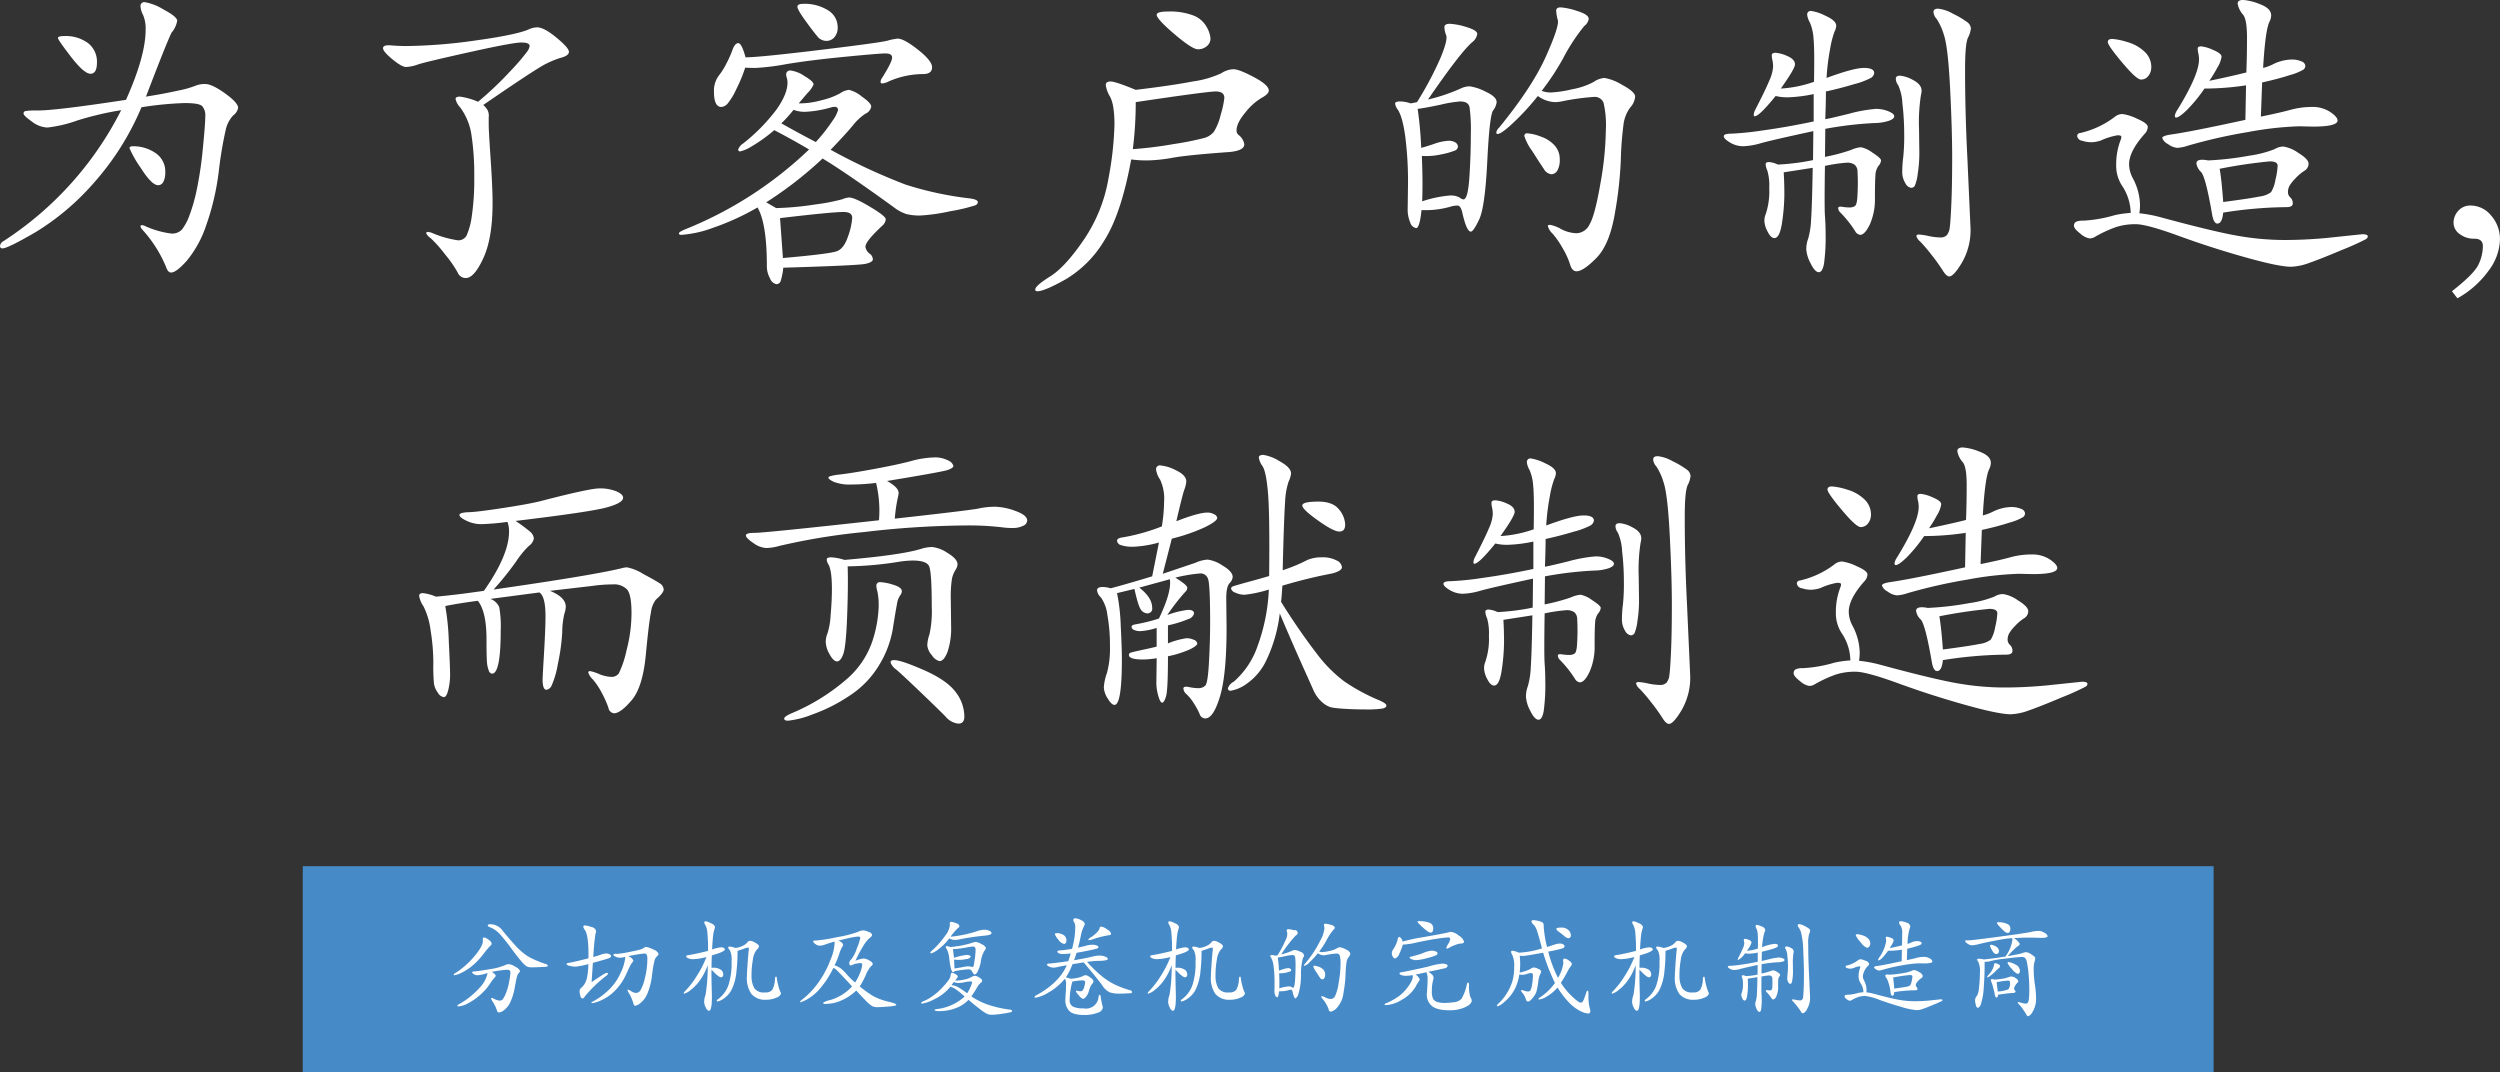 <svg id="maincopy-01.svg" xmlns="http://www.w3.org/2000/svg" width="558.656" height="239.56" viewBox="0 0 558.656 239.56">
  <rect x="0" y="0" width="558.656" height="239.56" fill="#333333" stroke="none"/>
  <defs>
    <style>
      .cls-1 {
        fill: #468ac8;
      }

      .cls-2 {
        fill: #fff;
        fill-rule: evenodd;
      }
    </style>
  </defs>
  <rect id="長方形_3" data-name="長方形 3" class="cls-1" x="67.656" y="193.56" width="427" height="46"/>
  <path id="_为了客户的制造_而贡献制造" data-name="  为了客户的制造， 而贡献制造" class="cls-2" d="M83.641,1044.78a5.564,5.564,0,0,0,1.3-2.7q0-.9-3.06-2.52a11.824,11.824,0,0,0-4.1-1.62,0.837,0.837,0,0,0-1.044.82,4.786,4.786,0,0,0,.576,2.02,7.631,7.631,0,0,1,.576,3.28q0,5.895-4.392,15.69-15.625,2.385-19.728,2.38a17.148,17.148,0,0,0-2.628.11,0.56,0.56,0,0,0-.54.57c0,0.32.623,0.91,1.872,1.8a6.084,6.084,0,0,0,3.456,1.33,29.777,29.777,0,0,0,6.7-1.58,68.952,68.952,0,0,1,9.792-2.3,75.313,75.313,0,0,1-26.352,29.3,1.362,1.362,0,0,0-.72,1.04,0.494,0.494,0,0,0,.576.54q1.151,0,7.452-3.67a55.942,55.942,0,0,0,12.816-10.83,60.807,60.807,0,0,0,10.764-17.03,75.427,75.427,0,0,1,9.648-.94c2.112,0,3.408.22,3.888,0.65a3.12,3.12,0,0,1,.72,2.38q0,1.725-.54,7.12a83.736,83.736,0,0,1-1.332,9.08,39.155,39.155,0,0,1-1.656,5.86,11.789,11.789,0,0,1-1.656,3.14,2.95,2.95,0,0,1-2.376.93,20.1,20.1,0,0,1-5.832-1.65,1.673,1.673,0,0,0-.756-0.22c-0.216,0-.324.08-0.324,0.25a1.255,1.255,0,0,0,.36.69,28.354,28.354,0,0,1,5.328,8.35q0.432,1.29,1.152,1.29c0.767,0,1.944-.88,3.528-2.66a24.7,24.7,0,0,0,4.284-7.81,56.879,56.879,0,0,0,2.844-12.17,87.237,87.237,0,0,1,1.548-9.25,6.811,6.811,0,0,1,1.692-3.24,2.724,2.724,0,0,0,1.08-1.66q0-1.14-2.916-3.24-2.916-2.085-4.392-2.09a5.245,5.245,0,0,0-2.268.4,22.924,22.924,0,0,1-3.888,1.08q-3.1.69-7.128,1.33,4.391-11.52,5.688-14.25h0Zm-18.612,2.3a8.386,8.386,0,0,0-5.364-1.58c-0.912,0-1.368.14-1.368,0.43s0.972,1.69,2.916,4.21,3.4,3.78,4.356,3.78,1.44-.84,1.44-2.52A5.247,5.247,0,0,0,65.029,1047.08Zm15.012,24.52a8.771,8.771,0,0,0-4.968-1.48c-0.529,0-.792.14-0.792,0.43a24.166,24.166,0,0,0,2.484,4.36c1.656,2.62,2.963,3.92,3.924,3.92a1.3,1.3,0,0,0,1.152-.75,4.174,4.174,0,0,0,.432-2.06A4.947,4.947,0,0,0,80.041,1071.6Zm68.076-12.57q-0.972,0-.972.54a4,4,0,0,0,1.008,1.84,13.7,13.7,0,0,1,2.556,6.26,58.852,58.852,0,0,1,.612,9.25,55.722,55.722,0,0,1-.54,8.75,15.952,15.952,0,0,1-1.152,4.36,2.063,2.063,0,0,1-1.944,1.11,22.923,22.923,0,0,1-5.8-1.65,2.707,2.707,0,0,0-.936-0.22,0.292,0.292,0,0,0-.36.29,2.482,2.482,0,0,0,.972,1.08,27.8,27.8,0,0,1,3.2,3.6,26.679,26.679,0,0,1,2.844,4.07,1.958,1.958,0,0,0,1.836,1.26q1.87,0,3.924-4.47,2.052-4.455,2.052-12.31c0-2.25-.144-5.51-0.432-9.75s-0.432-6.83-.432-7.74v-1.66a2.9,2.9,0,0,0-.216-1.51,4.437,4.437,0,0,0-1.008-1.23q9-6.18,12.132-8.1a20.664,20.664,0,0,1,5.076-2.41c1.3-.33,1.944-0.79,1.944-1.37s-0.925-1.63-2.772-3.16-3.3-2.31-4.356-2.31a4.783,4.783,0,0,0-1.8.43q-2.738,1.23-11.844,2.49a116.372,116.372,0,0,1-15.588,1.26q-1.657,0-3.42-.15c-1.177-.09-1.764.11-1.764,0.62s0.695,1.33,2.088,2.48,2.412,1.73,3.06,1.73a9.058,9.058,0,0,0,2.7-.58q1.728-.57,11.448-2.73t11.592-2.16c1.247,0,1.872.26,1.872,0.79a2.883,2.883,0,0,1-.54,1.22,46.5,46.5,0,0,1-3.708,4.32,76.862,76.862,0,0,1-7.272,6.91A15.962,15.962,0,0,0,148.117,1059.03Zm82.26-19.29a9.809,9.809,0,0,0-5.544-1.44c-0.864,0-1.3.21-1.3,0.64s0.6,1.48,1.8,3.14,2.088,2.82,2.664,3.49a2.565,2.565,0,0,0,1.98,1.01,2.336,2.336,0,0,0,1.836-.83,3.244,3.244,0,0,0,.72-2.2A4.392,4.392,0,0,0,230.377,1039.74Zm-20.052,7.34c-0.5,0-.936.5-1.3,1.51a23.3,23.3,0,0,1-1.4,3.13,15.766,15.766,0,0,1-1.44,2.34,5.664,5.664,0,0,0-1.3,3.82c0,2.3.551,3.46,1.656,3.46a2.027,2.027,0,0,0,1.368-.72,14.794,14.794,0,0,0,2.016-3.35,32.517,32.517,0,0,0,1.944-4.72c0.479,0.05,1.271.07,2.376,0.07a53.192,53.192,0,0,0,6.876-.86q5.219-.87,12.924-1.62c5.135-.5,8.195-0.76,9.18-0.76s1.476,0.32,1.476.94-0.72,2.09-2.16,4.39a2.073,2.073,0,0,0-.432,1.01,0.354,0.354,0,0,0,.432.36,3.761,3.761,0,0,0,1.368-.43,19.248,19.248,0,0,1,7.848-1.66c1.247-.04,1.872-0.55,1.872-1.51s-1.044-2.27-3.132-3.92-3.613-2.49-4.572-2.49a12.878,12.878,0,0,0-2.3.47q-1.8.465-15.264,2.09t-16.416,1.62C211.369,1048.14,210.829,1047.08,210.325,1047.08Zm25.6,18.4a11.887,11.887,0,0,1,2.808-2.63,2.146,2.146,0,0,0,1.3-1.59c0-.52-0.709-1.28-2.124-2.26a7.1,7.1,0,0,0-2.844-1.48,4.329,4.329,0,0,0-2.016.79,16.348,16.348,0,0,1-4.212,1.55,18,18,0,0,1-5,.68c0.383-.47,1.031-1.24,1.944-2.3a5.881,5.881,0,0,0,1.368-1.94c0-.44-0.684-1.06-2.052-1.88a7.08,7.08,0,0,0-3.06-1.22,0.86,0.86,0,0,0-1.008.94,2.361,2.361,0,0,0,.144.72,3.419,3.419,0,0,1,.144,1.08q0,2.52-2.484,6.01a41.126,41.126,0,0,1-7.38,7.52,2.684,2.684,0,0,0-1.152,1.37,0.4,0.4,0,0,0,.468.43,8.43,8.43,0,0,0,2.412-1.04,35.27,35.27,0,0,0,5.184-3.71q4.39,2.31,7.776,4.32a86.743,86.743,0,0,1-27.72,17.86q-1.369.57-1.368,0.9c0,0.21.191,0.32,0.576,0.32a25.3,25.3,0,0,0,7.056-1.58,56.209,56.209,0,0,0,9.936-4.54q2.086,3.6,2.088,13.03a5.631,5.631,0,0,0,.72,2.85,1.967,1.967,0,0,0,1.4,1.26,1,1,0,0,0,.972-0.72,14.948,14.948,0,0,0,.576-2.96q16.7-.495,18.36-0.86c1.1-.24,1.656-0.58,1.656-1.01a1.636,1.636,0,0,0-.648-1.22,2.325,2.325,0,0,1-1.008-1.59c0-.81,1.271-2.4,3.816-4.75a2.037,2.037,0,0,0,.72-1.4q0-.69-3.492-2.77c-2.329-1.4-3.9-2.09-4.716-2.09a5.032,5.032,0,0,0-1.476.39,43.238,43.238,0,0,1-6.012,1.16,66.875,66.875,0,0,1-8.784.82l-2.232-1.29a85.016,85.016,0,0,0,12.6-9.79q5.255,3.165,15.984,10.94a9.054,9.054,0,0,0,2.772,1.48,12.219,12.219,0,0,0,3.06.32,41.414,41.414,0,0,0,6.768-.97,38.546,38.546,0,0,0,5.508-1.3,0.894,0.894,0,0,0,.612-0.68q0-.645-1.8-0.87a75.415,75.415,0,0,1-14.364-3.09,133.945,133.945,0,0,1-16.74-7.78Q234.409,1067.31,235.921,1065.48Zm-15.984-.47a30.323,30.323,0,0,0,2.736-3.03,6.825,6.825,0,0,0,2.772.44,25.813,25.813,0,0,0,5.724-1.01c0.959-.24,1.44-0.03,1.44.65a8.255,8.255,0,0,1-1.26,2.41,38.052,38.052,0,0,1-3.708,4.71c-2.3-1.19-4.873-2.59-7.7-4.17h0Zm-0.288,21.17q11.519-1.365,14.184-1.37,1.944,0,1.944,1.29a14.924,14.924,0,0,1-.9,4.07q-0.9,2.775-2.484,3.39t-12.1,1.54Zm84.168-45.44q0,0.945,3.96,4.32t5.22,3.39a2.936,2.936,0,0,0,2.052-.72,2.186,2.186,0,0,0,.792-1.66,6.167,6.167,0,0,0-.828-2.55,5.755,5.755,0,0,0-2.844-2.56,14.6,14.6,0,0,0-5.9-.94c-1.633,0-2.448.25-2.448,0.72h0Zm-10.3,14.91c-0.72,0-1.08.26-1.08,0.79a6.854,6.854,0,0,0,.972,2.63q0.972,1.83.972,6.23a73.764,73.764,0,0,1-1.332,11.98,34.657,34.657,0,0,1-5.508,13.72q-4.178,6.12-7.524,8.21t-3.348,2.95c0,0.24.167,0.36,0.5,0.36q1.582,0,6.372-2.7a24.981,24.981,0,0,0,8.568-8.64q3.78-5.94,6.012-18.11a25.535,25.535,0,0,0,3.672.22,35.161,35.161,0,0,0,5.652-.61q3.49-.615,12.492-1.26c2.3-.19,3.456-0.77,3.456-1.73a3.3,3.3,0,0,0-1.368-2.16,1.367,1.367,0,0,1-.36-1.01c0-1.05.659-2.38,1.98-3.96a13.285,13.285,0,0,1,3.6-3.24c1.08-.58,1.62-1.13,1.62-1.66,0-.81-1.105-1.81-3.312-2.98s-3.733-1.77-4.572-1.77a5.324,5.324,0,0,0-2.736.9,22.585,22.585,0,0,1-6.372,1.84q-4.9.93-12.744,1.87Q294.6,1055.645,293.521,1055.65Zm5.616,4.61q15.984-2.385,17.892-2.38t1.908,1.44a19.4,19.4,0,0,1-.792,3.67,12.97,12.97,0,0,1-1.512,3.85,4.2,4.2,0,0,1-2.232,1.44,66.768,66.768,0,0,1-6.876,1.37,89.024,89.024,0,0,1-9.036,1.12,83.527,83.527,0,0,0,.648-10.51h0Zm95.472-9.72a42.387,42.387,0,0,1,4.752-7.28,2.511,2.511,0,0,0,1.008-1.58q0-1.005-2.628-1.8a15.183,15.183,0,0,0-3.636-.79c-0.673,0-1.008.24-1.008,0.72a9.261,9.261,0,0,0,.36,2.12c0.239,0.94-.661,3.67-2.7,8.21s-5.508,9.8-10.4,15.8a2.055,2.055,0,0,0-.648,1.08c0,0.25.1,0.36,0.288,0.36,0.576,0,1.8-.88,3.672-2.66a56.2,56.2,0,0,0,5.328-5.83,6.886,6.886,0,0,0,3.816,1.37,7.807,7.807,0,0,0,1.44-.15,53.467,53.467,0,0,1,7.236-1.01,2.1,2.1,0,0,1,2.2,1.34,22.5,22.5,0,0,1,.5,6.15,72.312,72.312,0,0,1-1.224,11.92q-1.226,7.1-2.412,9.07a3.379,3.379,0,0,1-2.844,1.98,7.844,7.844,0,0,1-3.528-.94,7.867,7.867,0,0,0-2.412-.93q-0.54,0-.54.21a3.23,3.23,0,0,0,1.044,1.73,19.479,19.479,0,0,1,2.268,3.28,17,17,0,0,1,1.656,3.63c0.288,1.01.767,1.52,1.44,1.52q1.512,0,4.428-2.96c1.944-1.96,3.312-5.22,4.1-9.75a88.833,88.833,0,0,0,1.368-12.03,73.66,73.66,0,0,1,.576-7.84,8.159,8.159,0,0,1,1.512-4,4.088,4.088,0,0,0,1.116-2.45c0-.72-0.972-1.59-2.916-2.63a11.179,11.179,0,0,0-3.924-1.54,4.881,4.881,0,0,0-2.448.9,15.924,15.924,0,0,1-4.752,1.62,25.789,25.789,0,0,1-4.68.72,5.31,5.31,0,0,1-2.16-.36,56.527,56.527,0,0,0,4.752-7.2h0Zm-20.376-3.6a2.9,2.9,0,0,0,1.224-1.91c0-.55-0.817-1.07-2.448-1.55a14.465,14.465,0,0,0-3.672-.72c-0.817,0-1.224.25-1.224,0.76a5.232,5.232,0,0,0,.4,1.8q0.394,1.035-1.26,5.04a76.229,76.229,0,0,1-5.256,9.9c-0.385.09-.864,0.19-1.44,0.28a7.24,7.24,0,0,0-2.34-.43c-0.745,0-1.116.16-1.116,0.47a2.737,2.737,0,0,0,.576,1.33c0.72,1.06,1.283,3.07,1.692,6.05a79.414,79.414,0,0,1,.612,10.58l-0.072,5.48a7.422,7.422,0,0,0,.576,3.16,1.678,1.678,0,0,0,1.332,1.23c0.5,0,.9-1.34,1.188-4.03a19.93,19.93,0,0,0,6.336-.72,5.883,5.883,0,0,1,1.692-.29c0.5,0,.875.57,1.116,1.73,0.623,2.73,1.247,4.1,1.872,4.1,0.383,0,1.008-.91,1.872-2.74s1.463-6.14,1.8-12.96,0.767-10.6,1.3-11.37a3.655,3.655,0,0,0,.792-1.87c0-.82-0.853-1.61-2.556-2.38a10.783,10.783,0,0,0-3.492-1.15,4.873,4.873,0,0,0-2.016.5,39.516,39.516,0,0,1-7.272,2.45q7.055-10.29,9.792-12.74h0Zm-11.016,31.39q0-2.445-.144-6.05a15.264,15.264,0,0,0,4.248-.32,17.667,17.667,0,0,0,3.024-.83,1.076,1.076,0,0,0,.792-0.9,1.159,1.159,0,0,0-.54-0.94,2.765,2.765,0,0,0-1.62-.39,11.427,11.427,0,0,0-3.24.72c-1.44.48-2.376,0.76-2.808,0.86a84.73,84.73,0,0,0-.792-8.71q1.8-.225,5.148-0.94a27.439,27.439,0,0,1,4.356-.72q1.8,0,2.088,1.26a37.1,37.1,0,0,1,.288,6.05q0,4.785-.324,9.68t-1.332,4.9a1.715,1.715,0,0,1-.864-0.43,4.083,4.083,0,0,0-2.268-.43,26.124,26.124,0,0,0-6.084,1.29C363.192,1081.33,363.217,1079.96,363.217,1078.33Zm22.752-10.51a11.587,11.587,0,0,0,1.728,3.31c1.152,1.82,2.016,3.16,2.592,3.99a2.3,2.3,0,0,0,1.692,1.26,1.591,1.591,0,0,0,1.368-.82,4.782,4.782,0,0,0,.54-2.56,4.482,4.482,0,0,0-1.116-3.02,7.2,7.2,0,0,0-3.132-2.02,10.062,10.062,0,0,0-2.952-.72A0.581,0.581,0,0,0,385.969,1067.82Zm99.144-21.96a5.461,5.461,0,0,0,.648-2.09,1.954,1.954,0,0,0-.9-1.44,19.7,19.7,0,0,0-3.132-1.84,8.621,8.621,0,0,0-3.276-1.11c-0.7,0-1.044.24-1.044,0.72a2.476,2.476,0,0,0,.684,1.54,13.2,13.2,0,0,1,1.62,3.53q0.935,2.7,1.4,11.92t0.468,15.44c0,4.15-.061,7.6-0.18,10.33s-0.241,4.53-.36,5.37a3.287,3.287,0,0,1-.648,1.76,1.969,1.969,0,0,1-1.512.51,13.339,13.339,0,0,1-2.628-.33,13.9,13.9,0,0,0-2.124-.32q-0.54,0-.54.36a2.486,2.486,0,0,0,.864,1.22,37.038,37.038,0,0,1,2.484,2.92,39.16,39.16,0,0,1,2.484,3.45q0.864,1.41,1.512,1.41,1.006,0,2.88-3.17a14.463,14.463,0,0,0,1.872-7.49l-0.72-16.13q-0.505-10.005-.5-19.44Q484.465,1047.22,485.113,1045.86Zm-31.752,12.02q3.024-.645,6.264-1.62a17.23,17.23,0,0,0,3.852-1.44,1.584,1.584,0,0,0,.684-1.04c0-.77-0.769-1.16-2.3-1.16s-4.32.75-8.352,2.24a50.594,50.594,0,0,1,.792-6.45,21.244,21.244,0,0,1,.972-3.85,3.588,3.588,0,0,0,.4-1.37c0-.76-0.805-1.51-2.412-2.23a10.417,10.417,0,0,0-3.24-1.08,0.783,0.783,0,0,0-.828.94,4.251,4.251,0,0,0,.576,1.62,10.635,10.635,0,0,1,.828,3.56q0.25,2.445.108,9.72a26.957,26.957,0,0,1-7.416,1.51q3.166-4.455,3.168-5.4c0-.76-0.576-1.39-1.728-1.87a7.6,7.6,0,0,0-2.592-.72q-0.864,0-.864.54a4.615,4.615,0,0,0,.144,1.12,6.637,6.637,0,0,1,.144,1.54,9.212,9.212,0,0,1-.864,3.06c-0.576,1.4-1.633,3.58-3.168,6.56a2.664,2.664,0,0,0-.288,1c0,0.25.072,0.36,0.216,0.36q1.007,0,4.68-4.53a10.631,10.631,0,0,0,2.88.29,31.661,31.661,0,0,0,5.616-.72v6.12q-6.122,1.29-11.412,2.01a66.288,66.288,0,0,1-6.984.72c-1.129,0-1.692.19-1.692,0.58s0.468,0.85,1.4,1.4a5.685,5.685,0,0,0,2.916.83,15.733,15.733,0,0,0,3.96-.68q2.446-.69,11.736-2.7l-0.072,6.48a51.337,51.337,0,0,1-7.848,1,5.5,5.5,0,0,0-2.016-.57c-0.481,0-.72.17-0.72,0.5a4.34,4.34,0,0,0,.4,1.48,12.1,12.1,0,0,1,.4,3.85,15.957,15.957,0,0,1-.792,5.83,3.779,3.779,0,0,0-.288,1.55,5.591,5.591,0,0,0,.72,2.34q0.719,1.44,1.512,1.44c0.815,0,1.391-1.19,1.728-3.56a44.922,44.922,0,0,0,.5-6.12q0-2.565-.144-5.01l6.48-1.01q-0.145,8.5-.36,11.56a17.858,17.858,0,0,1-.648,4.25,6.879,6.879,0,0,0-.432,2.37,7.748,7.748,0,0,0,.972,3.17q0.972,1.98,1.836,1.98c0.527,0,.911-0.62,1.152-1.87a44.228,44.228,0,0,0,.36-6.98c0-1.16-.049-2.39-0.144-3.71s-0.1-5.05,0-11.2a35.843,35.843,0,0,1,4.9-.72,2.957,2.957,0,0,1,1.692.43,1.994,1.994,0,0,1,.684,1.59q0.071,1.155.072,2.55c0,0.94-.036,1.98-0.108,3.14s-0.265,1.82-.576,2.01a2.257,2.257,0,0,1-1.188.29,11.063,11.063,0,0,1-1.62-.14c-0.6-.1-0.9,0-0.9.28a1.485,1.485,0,0,0,.432.94,24.631,24.631,0,0,1,3.384,4.25,1.513,1.513,0,0,0,1.08.79c0.72,0,1.451-.79,2.2-2.38a13.848,13.848,0,0,0,1.116-5.9c0-2.35.036-4.01,0.108-4.97a3.89,3.89,0,0,1,.684-2.16,2.146,2.146,0,0,0,.576-1.22c0-.34-0.637-0.91-1.908-1.73a6.472,6.472,0,0,0-2.592-1.22,6.734,6.734,0,0,0-2.2.61,42.878,42.878,0,0,1-5.832,1.55l0.072-6.27a81.26,81.26,0,0,1,10.944-1.29,11.016,11.016,0,0,0,3.276-.51c0.792-.29,1.188-0.62,1.188-1.01s-0.432-.75-1.3-1.11a7.228,7.228,0,0,0-2.808-.54,32.925,32.925,0,0,0-6.084,1.11q-4.574,1.125-5.22,1.19,0.143-3.96.144-6.19h0Zm19.476-2.56a7.353,7.353,0,0,0-2.88-.97q-0.972,0-.972.69a2.535,2.535,0,0,0,.54,1.44,11.36,11.36,0,0,1,.936,4.1,58.357,58.357,0,0,1,.4,6.84,44.042,44.042,0,0,1-.216,5.15,24.693,24.693,0,0,0-.216,3.2,4.586,4.586,0,0,0,.684,2.59,1.825,1.825,0,0,0,1.26,1.05,0.956,0.956,0,0,0,.864-0.47,10.155,10.155,0,0,0,.648-2.66,29.839,29.839,0,0,0,.36-4.79l-0.072-5.26a39.447,39.447,0,0,1,.432-7.56,4.028,4.028,0,0,0,.144-0.93C474.745,1056.78,474.108,1055.97,472.837,1055.32Zm78.012,0.54c2.4-.52,4.475-1.08,6.228-1.65a12.374,12.374,0,0,0,3.024-1.23,1.117,1.117,0,0,0,.4-0.86,1.219,1.219,0,0,0-.792-0.94,5.535,5.535,0,0,0-2.484-.43,9.7,9.7,0,0,0-4,1.08,10.673,10.673,0,0,1-2.16.79q0.5-8.565,1.44-10.36a3.461,3.461,0,0,0,.36-1.37q0-1.59-2.52-2.52a12.328,12.328,0,0,0-3.744-.94c-0.817,0-1.224.28-1.224,0.83a5.033,5.033,0,0,0,1.224,2.48c0.576,0.72.864,2.42,0.864,5.08s-0.049,5.27-.144,7.81q-3.456.87-8.28,1.87a29.317,29.317,0,0,0,1.8-2.95,6.366,6.366,0,0,0,.936-2.45c0-.47-0.637-0.98-1.908-1.51a8.44,8.44,0,0,0-2.664-.79c-0.5,0-.756.17-0.756,0.5a4.366,4.366,0,0,0,.144,1.08,5.789,5.789,0,0,1,.144,1.37q0,3.39-4.824,11.23a3.19,3.19,0,0,0-.576,1.34c0,0.26.1,0.39,0.288,0.39q0.648,0,2.376-1.65a33.827,33.827,0,0,0,3.96-4.83,62.465,62.465,0,0,0,9.288-.72l-0.144,7.71q-12.528,2.73-16.848,3.31-1.728.285-1.728,0.75a2.441,2.441,0,0,0,1.26,1.34,4.044,4.044,0,0,0,2.088.86,8.951,8.951,0,0,0,2.412-.5,116.719,116.719,0,0,1,13.392-3.03,74.263,74.263,0,0,1,11.448-1.29l3.1,0.07q5.47,0,5.472-1.37c0-.53-0.553-1.16-1.656-1.91a7.146,7.146,0,0,0-4.068-1.11,18.189,18.189,0,0,0-4.788.64c-1.584.44-3.793,0.94-6.624,1.52Zm-26.28-6.87a9.1,9.1,0,0,0-3.888-2.16,14.213,14.213,0,0,0-3.348-.69c-0.648,0-.972.25-0.972,0.72s1.067,2,3.2,4.54,3.539,3.82,4.212,3.82a2.022,2.022,0,0,0,1.656-.83,3.108,3.108,0,0,0,.648-1.98A4.628,4.628,0,0,0,524.569,1048.99Zm-1.008,34.38a13.23,13.23,0,0,0-1.584-6.05,6.844,6.844,0,0,1-.864-3.17c0-1.92,1.152-4.17,3.456-6.77a2.352,2.352,0,0,0,.72-1.58c0-.53-0.8-1.14-2.412-1.84a10.807,10.807,0,0,0-3.24-1.04,2.682,2.682,0,0,0-1.548.5,20.045,20.045,0,0,1-7.92,3.75,0.652,0.652,0,0,0-.648.72,1.278,1.278,0,0,0,1.152,1.01,6.2,6.2,0,0,0,2.124.32,6.9,6.9,0,0,0,2.052-.4,14.344,14.344,0,0,1,3.708-1.15c0.551,0,.828.11,0.828,0.33a1.868,1.868,0,0,1-.144.68,15.157,15.157,0,0,0-1.008,5.54,8.168,8.168,0,0,0,1.476,4.97,11.305,11.305,0,0,1,1.764,5.83,22.253,22.253,0,0,0-3.6.51,30.416,30.416,0,0,1-6.984,1.22,3.824,3.824,0,0,0-1.62.25,0.934,0.934,0,0,0-.468.9c0,0.44.468,1.01,1.4,1.73a4.288,4.288,0,0,0,2.016,1.08,2.373,2.373,0,0,0,1.044-.21,28.249,28.249,0,0,1,5-2.34,14.172,14.172,0,0,1,4.356-.62q2.447,0,9.648,2.63t14.76,4.75q7.56,2.13,10.3,2.13a12.938,12.938,0,0,0,4.068-.87q2.484-.855,7.344-2.91a57.739,57.739,0,0,0,5.292-2.38,0.85,0.85,0,0,0,.432-0.61c0-.33-0.409-0.5-1.224-0.5l-8.208.86q-4.826.435-9.324,0.43a60.669,60.669,0,0,1-9.684-.83q-5.184-.825-17.712-4.21a29.547,29.547,0,0,0-4.9-.93,10.721,10.721,0,0,0,.144-1.73h0Zm13.9-10.23c-0.864,0-1.3.27-1.3,0.8a3.226,3.226,0,0,0,1.044,1.94q1.042,1.155,2.484,9.58c0.239,1.29.623,1.94,1.152,1.94,0.72,0,1.152-.82,1.3-2.45a93.577,93.577,0,0,1,14.112-1.22c0.959,0,1.44-.28,1.44-0.83a1.726,1.726,0,0,0-.54-1.33,1.578,1.578,0,0,1-.54-1.19,3,3,0,0,1,.288-1.3,7.933,7.933,0,0,1,1.332-1.72,10.333,10.333,0,0,1,2.016-1.73,1.852,1.852,0,0,0,.972-1.62c0-.67-0.769-1.48-2.3-2.41a7.843,7.843,0,0,0-3.312-1.41,3.789,3.789,0,0,0-1.98.58,24.222,24.222,0,0,1-5.544,1.44,68.233,68.233,0,0,1-9.324,1.08,6.434,6.434,0,0,0-1.3-.15h0Zm3.888,2.02a111.111,111.111,0,0,1,11.2-1.66c1.175,0,1.764.33,1.764,0.98a16.274,16.274,0,0,1-.5,3.16,7.6,7.6,0,0,1-.972,2.74,5.254,5.254,0,0,1-2.556.97q-2.09.435-8.136,1.23-0.361-4.98-.792-7.42h0Zm53.136,28.94a21.455,21.455,0,0,0,6.984-6.19,12.069,12.069,0,0,0,2.52-6.84,7.954,7.954,0,0,0-1.98-5.47,5.894,5.894,0,0,0-4.5-2.23,3.565,3.565,0,0,0-2.844,1.19,3.923,3.923,0,0,0-1.044,2.66,3.084,3.084,0,0,0,1.368,2.52,5.212,5.212,0,0,0,3.276,1.04c1.271,0,1.908.56,1.908,1.66a9.666,9.666,0,0,1-.972,4.1q-0.972,2.1-5.94,5.98Zm-433.836,58.86a19.937,19.937,0,0,1,2.88-3.53,2.6,2.6,0,0,0,1.116-1.69,2.344,2.344,0,0,0-.972-1.59,31.7,31.7,0,0,0-3.132-2.3q16.774-2.01,20.412-3.03,3.635-1,3.636-2.16,0-.78-1.548-1.44a9.737,9.737,0,0,0-3.744-.64q-2.2,0-13,2.8c-1.681.44-4.464,0.95-8.352,1.55s-6.516.93-7.884,0.97-2.052.26-2.052,0.62,0.527,0.79,1.584,1.29a7.516,7.516,0,0,0,3.312.76,54.544,54.544,0,0,0,5.832-.51,5.689,5.689,0,0,1,.36,2.16q0,5.265-5.616,13.25-6.553.945-10.728,1.3a9.92,9.92,0,0,0-2.916-.79c-0.553,0-.828.21-0.828,0.64a5.858,5.858,0,0,0,.972,2.31,16.515,16.515,0,0,1,1.584,5.36,45.239,45.239,0,0,1,.612,7.35,42.411,42.411,0,0,0,.144,4.6,4.548,4.548,0,0,0,.864,1.98,1.885,1.885,0,0,0,1.332,1.01q0.611,0,1.008-1.65a14.318,14.318,0,0,0,.4-3.32q0-1.65-.288-7.41a54.788,54.788,0,0,0-.792-7.99c2.207-.44,4.631-0.82,7.272-1.16q1.944,2.385,1.944,8.64c0,2.64.036,4.35,0.108,5.12a6.314,6.314,0,0,0,.4,1.83,0.881,0.881,0,0,0,.72.69q1.944,0,1.944-9.65a24.272,24.272,0,0,0-.324-5.19,3.388,3.388,0,0,0-1.98-1.87l10.944-1.44q1.367,0.87,1.368,5.26,0,2.805-.324,8.24t-0.324,5.94q0,2.31.864,2.31a1.574,1.574,0,0,0,1.152-.94,20.007,20.007,0,0,0,1.4-4.86,44.75,44.75,0,0,0,.972-7.06,18.847,18.847,0,0,1,.468-4.1,5.353,5.353,0,0,0,.324-1.62q0-2.085-3.528-3.53l9.288-1.08a34.758,34.758,0,0,1,4.752-.36,4.05,4.05,0,0,1,3.168,1.12q1.006,1.11,1.008,5.25a32.9,32.9,0,0,1-1.116,8.39,22.643,22.643,0,0,1-1.692,5.08,1.938,1.938,0,0,1-1.692.83,7.974,7.974,0,0,1-2.772-.65,9.261,9.261,0,0,0-2.016-.65,0.318,0.318,0,0,0-.36.36,3.867,3.867,0,0,0,1.044,1.55,15.616,15.616,0,0,1,2.052,3.13,22.306,22.306,0,0,1,1.4,3.17,1.411,1.411,0,0,0,1.26,1.22q1.439,0,3.924-2.91,2.484-2.925,3.168-10.16t1.152-9.5a5.651,5.651,0,0,1,1.116-2.84c1.152-1.01,1.728-1.77,1.728-2.27a1.785,1.785,0,0,0-.972-1.41c-0.648-.43-1.872-1.12-3.672-2.08a10.538,10.538,0,0,0-3.564-1.44,5.159,5.159,0,0,0-1.224.21q-6.554,1.59-28.584,4.75A69.5,69.5,0,0,0,160.645,1162.96Zm85.428-14.8a3.162,3.162,0,0,0,.072-0.58c0-.81-0.864-1.7-2.592-2.66q12.238-2.01,13.536-2.45t1.3-.93a1.9,1.9,0,0,0-1.152-1.19,6.251,6.251,0,0,0-3.2-.69,21.208,21.208,0,0,0-5.184.83q-3.132.825-8.28,1.77t-7.632,1.22c-1.656.19-2.484,0.42-2.484,0.68s0.419,0.59,1.26.98a9.836,9.836,0,0,0,3.852.57,45.943,45.943,0,0,0,5.544-.36,26.442,26.442,0,0,1,.648,8.35q-25.561,2.82-27.72,2.81c-1.345,0-2.016.19-2.016,0.58s0.551,0.95,1.656,1.69a5.371,5.371,0,0,0,2.88,1.12,10.8,10.8,0,0,0,2.808-.44,142.862,142.862,0,0,1,19.08-3.13,204.465,204.465,0,0,1,22.68-1.47,63.448,63.448,0,0,1,8.28.43,15.582,15.582,0,0,0,2.268.14,4.978,4.978,0,0,0,2.232-.47,1.375,1.375,0,0,0,.972-1.18q0-1.23-2.628-2.16a13.749,13.749,0,0,0-4.536-.94,17.319,17.319,0,0,0-3.744.4q-1.836.39-18.684,2.26a34.767,34.767,0,0,1,.792-5.18h0ZM231.1,1161.98c-0.673,0-1.008.16-1.008,0.47a1.9,1.9,0,0,0,.288.97q0.864,1.3.864,5.62c0,1.83-.1,3.78-0.288,5.87a16.314,16.314,0,0,1-.684,4.03,4.937,4.937,0,0,0-.4,2.02,5.93,5.93,0,0,0,.864,2.7c0.576,1.05,1.127,1.58,1.656,1.58s1-.55,1.4-1.66,0.695-3.98.864-8.64,0.2-8.3.108-10.94a78.419,78.419,0,0,0,11.376-1.01,20.6,20.6,0,0,1,3.168-.29q3.024,0,3.636,1.23c0.407,0.82.612,3.81,0.612,9a24.5,24.5,0,0,1-.5,6.23,8.47,8.47,0,0,0-.5,2.48,3.828,3.828,0,0,0,1.044,2.23,2.785,2.785,0,0,0,1.692,1.3c0.671,0,1.271-.7,1.8-2.09a16.521,16.521,0,0,0,.792-5.69l-0.072-5.97a26.426,26.426,0,0,1,.252-4.61,5.971,5.971,0,0,1,.756-1.95,2.611,2.611,0,0,0,.5-1.29c0-.82-0.745-1.67-2.232-2.56a7.591,7.591,0,0,0-3.42-1.33,8.442,8.442,0,0,0-2.556.43q-4.466,1.365-17.064,2.45A11.654,11.654,0,0,0,231.1,1161.98Zm13.824,6.12a11.493,11.493,0,0,0-2.844-.57,0.779,0.779,0,0,0-.9.86,5.131,5.131,0,0,0,.252,1.3,15.965,15.965,0,0,1,.252,3.6,27.46,27.46,0,0,1-1.368,7.34,19.407,19.407,0,0,1-5.976,8.75,45.684,45.684,0,0,1-12.1,7.45c-1.105.48-1.656,0.88-1.656,1.19s0.288,0.47.864,0.47a20.913,20.913,0,0,0,5.472-1.41,37.177,37.177,0,0,0,8.208-4.14,21.059,21.059,0,0,0,6.624-6.8,22.736,22.736,0,0,0,3.1-8.17c0.432-2.74.743-4.58,0.936-5.55a4.528,4.528,0,0,1,.684-1.9,1.524,1.524,0,0,0,.4-0.98Q246.865,1168.685,244.921,1168.1Zm-0.576,17.36a3.231,3.231,0,0,0,1.3,1.62q1.3,1.11,5.364,5c2.711,2.59,4.583,4.42,5.616,5.47a4.277,4.277,0,0,0,2.88,1.59q1.331,0,1.332-1.59a9.052,9.052,0,0,0-1.98-5.51q-1.982-2.625-7.056-4.86c-3.384-1.48-5.6-2.23-6.66-2.23C244.608,1184.95,244.345,1185.12,244.345,1185.46Zm87.552-17.14a110.213,110.213,0,0,1,11.16-2.74c1.44-.38,2.16-0.85,2.16-1.4a1.909,1.909,0,0,0-1.224-1.51,6.5,6.5,0,0,0-3.2-.69,8.155,8.155,0,0,0-3.276.58,35.3,35.3,0,0,1-5.544,2.3q0.287-11.88.54-15.22a16.361,16.361,0,0,1,.792-4.61,5.473,5.473,0,0,0,.54-1.77c0-.91-0.864-1.83-2.592-2.77a9.708,9.708,0,0,0-3.6-1.4c-0.673,0-1.008.2-1.008,0.61a4.282,4.282,0,0,0,.828,1.91q0.826,1.29,1.224,6.08t0.252,18.47c-1.3.39-2.952,0.85-4.968,1.4s-3.109.88-3.276,0.98a0.517,0.517,0,0,0-.252.5,1.385,1.385,0,0,0,.936.83,4.709,4.709,0,0,0,2.124.47,27.851,27.851,0,0,0,5.364-1.16,41.672,41.672,0,0,1-2.52,12.64,18.531,18.531,0,0,1-5.328,7.96,2.563,2.563,0,0,0-1.3,1.47,0.53,0.53,0,0,0,.648.54,8.519,8.519,0,0,0,3.492-1.51,13.257,13.257,0,0,0,4.5-5.4,33.16,33.16,0,0,0,2.952-10.37q1.654,3.96,4.1,9.51l3.384,7.56a7.691,7.691,0,0,0,2.016,2.8,5.133,5.133,0,0,0,1.944,1.12,21.482,21.482,0,0,0,2.916.32q2.123,0.15,4.824.15a24.2,24.2,0,0,0,3.672-.18q0.972-.18.972-0.69c0-.33-0.576-0.74-1.728-1.22a43.356,43.356,0,0,1-7.7-4.18,31.129,31.129,0,0,1-5.94-5.94,143.287,143.287,0,0,1-8.172-11.84q0.143-1.08.288-3.6h0Zm-24.7-10.51a40.9,40.9,0,0,0,7.308-2.52q2.842-1.365,2.844-2.16a1.1,1.1,0,0,0-.684-0.76,2.936,2.936,0,0,0-1.476-.39c-1.345,0-3.672.64-6.984,1.94q1.3-5.61,1.764-6.98a7.208,7.208,0,0,0,.468-1.88q0-1.44-2.3-2.52a9.277,9.277,0,0,0-3.384-1.08,0.864,0.864,0,0,0-1.08.83,5.014,5.014,0,0,0,.9,2.31,9.948,9.948,0,0,1,.9,4.93,36.948,36.948,0,0,1-.5,5.54,44.217,44.217,0,0,1-8.712,2.45c-0.864.1-1.3,0.35-1.3,0.76a1.129,1.129,0,0,0,.864.97,8.042,8.042,0,0,0,2.844.36,24.534,24.534,0,0,0,5.652-.94l-1.512,7.56c-4.464,1.35-7.56,2.23-9.288,2.67a6.561,6.561,0,0,0-1.728-.29q-1.3,0-1.3.72a2.517,2.517,0,0,0,.864,1.62,8.428,8.428,0,0,1,1.44,3.92,37.534,37.534,0,0,1,.576,6.95,20.752,20.752,0,0,1-.684,6.05,11.47,11.47,0,0,0-.684,3.17,5.058,5.058,0,0,0,.864,2.48q0.864,1.44,1.512,1.44,1.654,0,1.656-10.15,0-2.52-.252-7.49a43.488,43.488,0,0,0-.828-7.34l3.888-.94q0.864,3.96,1.512,4.72a1.828,1.828,0,0,0,1.368.75,1.058,1.058,0,0,0,1.08-1.29q0-2.235-2.88-4.47l6.84-1.87q0.432,2.8-2.448,8.78a38.234,38.234,0,0,1-5.256,1.3q-0.864.15-.864,0.54a0.812,0.812,0,0,0,.5.68,3.218,3.218,0,0,0,1.584.29,14.439,14.439,0,0,0,3.528-.72v4.18q-1.08.285-3.276,0.75c-1.465.32-2.317,0.52-2.556,0.62a0.5,0.5,0,0,0-.36.5c0,0.67,1.031,1.01,3.1,1.01a19.292,19.292,0,0,0,3.1-.29l-0.072,5.54a10.4,10.4,0,0,0,.432,2.88c0.288,1.01.576,1.52,0.864,1.52s0.576-.47.864-1.41,0.432-3.92.432-8.96a23.237,23.237,0,0,0,5-1.59q1.547-.78,1.548-1.26a1.038,1.038,0,0,0-.756-0.82,3.805,3.805,0,0,0-1.656-.36,17.343,17.343,0,0,0-4.14,1.15v-4.03a25.393,25.393,0,0,0,4.572-1.41,1.751,1.751,0,0,0,1.26-1.26c0-.53-0.457-0.79-1.368-0.79a20.322,20.322,0,0,0-4.608,1.15,47.117,47.117,0,0,1,3.96-5.11,1.3,1.3,0,0,0,.5-1.01c0-.38-0.889-1.12-2.664-2.23a34.606,34.606,0,0,1,5.544-.94,1.746,1.746,0,0,1,1.764,1.23q0.467,1.23.468,9.79,0,3.885-.252,8.68t-0.828,5.36a2.112,2.112,0,0,1-1.548.58,10.4,10.4,0,0,1-2.16-.26q-1.188-.24-1.188.36a1.876,1.876,0,0,0,.756,1.3,10.136,10.136,0,0,1,1.62,2.05,15.49,15.49,0,0,1,1.26,2.34,1.322,1.322,0,0,0,1.26.97q1.8,0,3.276-4.89t1.476-15.34l-0.072-6.62c0-1.68.239-2.8,0.72-3.35a2.368,2.368,0,0,0,.72-1.4c0-.82-0.756-1.67-2.268-2.56a7.824,7.824,0,0,0-3.312-1.33,7.707,7.707,0,0,0-2.772.72l-7.272,2.45Zm29.16-7.42c0,0.58,1.163,1.69,3.492,3.35s3.924,2.48,4.788,2.48,1.3-.52,1.3-1.58a5.6,5.6,0,0,0-1.368-3.35q-1.37-1.755-4.608-1.76C337.56,1149.53,336.361,1149.82,336.361,1150.39Zm86.112-4.53a5.461,5.461,0,0,0,.648-2.09,1.954,1.954,0,0,0-.9-1.44,19.7,19.7,0,0,0-3.132-1.84,8.621,8.621,0,0,0-3.276-1.11c-0.7,0-1.044.24-1.044,0.72a2.476,2.476,0,0,0,.684,1.54,13.2,13.2,0,0,1,1.62,3.53q0.935,2.7,1.4,11.92t0.468,15.44c0,4.15-.061,7.6-0.18,10.33s-0.241,4.53-.36,5.37a3.287,3.287,0,0,1-.648,1.76,1.969,1.969,0,0,1-1.512.51,13.339,13.339,0,0,1-2.628-.33,13.9,13.9,0,0,0-2.124-.32q-0.54,0-.54.36a2.486,2.486,0,0,0,.864,1.22,37.038,37.038,0,0,1,2.484,2.92,39.16,39.16,0,0,1,2.484,3.45q0.864,1.41,1.512,1.41,1.006,0,2.88-3.17a14.463,14.463,0,0,0,1.872-7.49l-0.72-16.13q-0.505-10.005-.5-19.44Q421.825,1147.22,422.473,1145.86Zm-31.752,12.02q3.024-.645,6.264-1.62a17.23,17.23,0,0,0,3.852-1.44,1.584,1.584,0,0,0,.684-1.04c0-.77-0.769-1.16-2.3-1.16s-4.32.75-8.352,2.24a50.594,50.594,0,0,1,.792-6.45,21.244,21.244,0,0,1,.972-3.85,3.588,3.588,0,0,0,.4-1.37c0-.76-0.8-1.51-2.412-2.23a10.417,10.417,0,0,0-3.24-1.08,0.783,0.783,0,0,0-.828.94,4.251,4.251,0,0,0,.576,1.62,10.635,10.635,0,0,1,.828,3.56q0.25,2.445.108,9.72a26.957,26.957,0,0,1-7.416,1.51q3.166-4.455,3.168-5.4c0-.76-0.576-1.39-1.728-1.87a7.6,7.6,0,0,0-2.592-.72q-0.864,0-.864.54a4.615,4.615,0,0,0,.144,1.12,6.637,6.637,0,0,1,.144,1.54,9.212,9.212,0,0,1-.864,3.06c-0.576,1.4-1.633,3.58-3.168,6.56a2.664,2.664,0,0,0-.288,1c0,0.25.072,0.36,0.216,0.36q1.007,0,4.68-4.53a10.631,10.631,0,0,0,2.88.29,31.661,31.661,0,0,0,5.616-.72v6.12q-6.122,1.29-11.412,2.01a66.288,66.288,0,0,1-6.984.72c-1.129,0-1.692.19-1.692,0.58s0.468,0.85,1.4,1.4a5.685,5.685,0,0,0,2.916.83,15.733,15.733,0,0,0,3.96-.68q2.446-.69,11.736-2.7l-0.072,6.48a51.337,51.337,0,0,1-7.848,1,5.5,5.5,0,0,0-2.016-.57c-0.481,0-.72.17-0.72,0.5a4.34,4.34,0,0,0,.4,1.48,12.1,12.1,0,0,1,.4,3.85,15.957,15.957,0,0,1-.792,5.83,3.779,3.779,0,0,0-.288,1.55,5.591,5.591,0,0,0,.72,2.34q0.719,1.44,1.512,1.44c0.815,0,1.391-1.19,1.728-3.56a44.922,44.922,0,0,0,.5-6.12q0-2.565-.144-5.01l6.48-1.01q-0.145,8.5-.36,11.56a17.858,17.858,0,0,1-.648,4.25,6.879,6.879,0,0,0-.432,2.37,7.748,7.748,0,0,0,.972,3.17q0.972,1.98,1.836,1.98c0.527,0,.911-0.62,1.152-1.87a44.228,44.228,0,0,0,.36-6.98c0-1.16-.049-2.39-0.144-3.71s-0.1-5.05,0-11.2a35.843,35.843,0,0,1,4.9-.72,2.957,2.957,0,0,1,1.692.43,1.994,1.994,0,0,1,.684,1.59q0.071,1.155.072,2.55c0,0.94-.036,1.98-0.108,3.14s-0.265,1.82-.576,2.01a2.257,2.257,0,0,1-1.188.29,11.063,11.063,0,0,1-1.62-.14c-0.6-.1-0.9,0-0.9.28a1.485,1.485,0,0,0,.432.94,24.631,24.631,0,0,1,3.384,4.25,1.513,1.513,0,0,0,1.08.79c0.72,0,1.451-.79,2.2-2.38a13.848,13.848,0,0,0,1.116-5.9c0-2.35.036-4.01,0.108-4.97a3.89,3.89,0,0,1,.684-2.16,2.146,2.146,0,0,0,.576-1.22c0-.34-0.637-0.91-1.908-1.73a6.472,6.472,0,0,0-2.592-1.22,6.734,6.734,0,0,0-2.2.61,42.878,42.878,0,0,1-5.832,1.55l0.072-6.27a81.26,81.26,0,0,1,10.944-1.29,11.016,11.016,0,0,0,3.276-.51c0.792-.29,1.188-0.62,1.188-1.01s-0.432-.75-1.3-1.11a7.228,7.228,0,0,0-2.808-.54,32.925,32.925,0,0,0-6.084,1.11q-4.574,1.125-5.22,1.19,0.143-3.96.144-6.19h0Zm19.476-2.56a7.353,7.353,0,0,0-2.88-.97q-0.972,0-.972.69a2.535,2.535,0,0,0,.54,1.44,11.36,11.36,0,0,1,.936,4.1,58.357,58.357,0,0,1,.4,6.84,44.042,44.042,0,0,1-.216,5.15,24.693,24.693,0,0,0-.216,3.2,4.586,4.586,0,0,0,.684,2.59,1.825,1.825,0,0,0,1.26,1.05,0.956,0.956,0,0,0,.864-0.47,10.155,10.155,0,0,0,.648-2.66,29.839,29.839,0,0,0,.36-4.79l-0.072-5.26a39.447,39.447,0,0,1,.432-7.56,4.028,4.028,0,0,0,.144-0.93C412.105,1156.78,411.468,1155.97,410.2,1155.32Zm78.012,0.54c2.4-.52,4.475-1.08,6.228-1.65a12.374,12.374,0,0,0,3.024-1.23,1.117,1.117,0,0,0,.4-0.86,1.219,1.219,0,0,0-.792-0.94,5.535,5.535,0,0,0-2.484-.43,9.7,9.7,0,0,0-4,1.08,10.673,10.673,0,0,1-2.16.79q0.5-8.565,1.44-10.36a3.461,3.461,0,0,0,.36-1.37q0-1.59-2.52-2.52a12.328,12.328,0,0,0-3.744-.94c-0.817,0-1.224.28-1.224,0.83a5.033,5.033,0,0,0,1.224,2.48c0.576,0.72.864,2.42,0.864,5.08s-0.049,5.27-.144,7.81q-3.456.87-8.28,1.87a29.317,29.317,0,0,0,1.8-2.95,6.366,6.366,0,0,0,.936-2.45c0-.47-0.637-0.98-1.908-1.51a8.44,8.44,0,0,0-2.664-.79c-0.5,0-.756.17-0.756,0.5a4.366,4.366,0,0,0,.144,1.08,5.789,5.789,0,0,1,.144,1.37q0,3.39-4.824,11.23a3.19,3.19,0,0,0-.576,1.34c0,0.26.095,0.39,0.288,0.39q0.648,0,2.376-1.65a33.827,33.827,0,0,0,3.96-4.83,62.465,62.465,0,0,0,9.288-.72l-0.144,7.71q-12.528,2.73-16.848,3.31-1.728.285-1.728,0.75a2.441,2.441,0,0,0,1.26,1.34,4.044,4.044,0,0,0,2.088.86,8.951,8.951,0,0,0,2.412-.5,116.719,116.719,0,0,1,13.392-3.03,74.263,74.263,0,0,1,11.448-1.29l3.1,0.07q5.471,0,5.472-1.37c0-.53-0.553-1.16-1.656-1.91a7.146,7.146,0,0,0-4.068-1.11,18.189,18.189,0,0,0-4.788.64c-1.584.44-3.793,0.94-6.624,1.52Zm-26.28-6.87a9.1,9.1,0,0,0-3.888-2.16,14.213,14.213,0,0,0-3.348-.69c-0.648,0-.972.25-0.972,0.72s1.067,2,3.2,4.54,3.539,3.82,4.212,3.82a2.022,2.022,0,0,0,1.656-.83,3.108,3.108,0,0,0,.648-1.98A4.628,4.628,0,0,0,461.929,1148.99Zm-1.008,34.38a13.23,13.23,0,0,0-1.584-6.05,6.844,6.844,0,0,1-.864-3.17c0-1.92,1.152-4.17,3.456-6.77a2.352,2.352,0,0,0,.72-1.58c0-.53-0.805-1.14-2.412-1.84a10.807,10.807,0,0,0-3.24-1.04,2.682,2.682,0,0,0-1.548.5,20.045,20.045,0,0,1-7.92,3.75,0.652,0.652,0,0,0-.648.72,1.278,1.278,0,0,0,1.152,1.01,6.2,6.2,0,0,0,2.124.32,6.9,6.9,0,0,0,2.052-.4,14.344,14.344,0,0,1,3.708-1.15c0.551,0,.828.11,0.828,0.33a1.868,1.868,0,0,1-.144.68,15.157,15.157,0,0,0-1.008,5.54,8.168,8.168,0,0,0,1.476,4.97,11.305,11.305,0,0,1,1.764,5.83,22.253,22.253,0,0,0-3.6.51,30.416,30.416,0,0,1-6.984,1.22,3.824,3.824,0,0,0-1.62.25,0.934,0.934,0,0,0-.468.9c0,0.44.468,1.01,1.4,1.73a4.288,4.288,0,0,0,2.016,1.08,2.373,2.373,0,0,0,1.044-.21,28.249,28.249,0,0,1,5-2.34,14.172,14.172,0,0,1,4.356-.62q2.446,0,9.648,2.63t14.76,4.75q7.56,2.13,10.3,2.13a12.938,12.938,0,0,0,4.068-.87q2.484-.855,7.344-2.91a57.739,57.739,0,0,0,5.292-2.38,0.85,0.85,0,0,0,.432-0.61c0-.33-0.409-0.5-1.224-0.5l-8.208.86q-4.825.435-9.324,0.43a60.669,60.669,0,0,1-9.684-.83q-5.184-.825-17.712-4.21a29.547,29.547,0,0,0-4.9-.93,10.721,10.721,0,0,0,.144-1.73h0Zm13.9-10.23c-0.864,0-1.3.27-1.3,0.8a3.226,3.226,0,0,0,1.044,1.94q1.042,1.155,2.484,9.58c0.239,1.29.623,1.94,1.152,1.94,0.72,0,1.152-.82,1.3-2.45a93.577,93.577,0,0,1,14.112-1.22c0.959,0,1.44-.28,1.44-0.83a1.726,1.726,0,0,0-.54-1.33,1.578,1.578,0,0,1-.54-1.19,3,3,0,0,1,.288-1.3,7.933,7.933,0,0,1,1.332-1.72,10.333,10.333,0,0,1,2.016-1.73,1.852,1.852,0,0,0,.972-1.62c0-.67-0.769-1.48-2.3-2.41a7.843,7.843,0,0,0-3.312-1.41,3.789,3.789,0,0,0-1.98.58,24.222,24.222,0,0,1-5.544,1.44,68.233,68.233,0,0,1-9.324,1.08,6.434,6.434,0,0,0-1.3-.15h0Zm3.888,2.02a111.111,111.111,0,0,1,11.2-1.66c1.175,0,1.764.33,1.764,0.98a16.274,16.274,0,0,1-.5,3.16,7.6,7.6,0,0,1-.972,2.74,5.254,5.254,0,0,1-2.556.97q-2.089.435-8.136,1.23-0.362-4.98-.792-7.42h0Z" transform="translate(-45.344 -1037.44)"/>
  <path id="分切机及复卷机的完成机制造商" class="cls-2" d="M167.2,1252.83a23.673,23.673,0,0,1-3.48-1.45,11.656,11.656,0,0,1-2.52-1.95c-0.849-.84-2.008-2.15-3.48-3.95a3.474,3.474,0,0,0-2.664-1.51c-0.48,0-.72.08-0.72,0.23a0.519,0.519,0,0,0,.384.4,5.959,5.959,0,0,1,2.3,1.56,39.426,39.426,0,0,1,2.616,3.26c1.088,1.47,1.875,2.48,2.364,3.01a4.757,4.757,0,0,0,1.092.99,2.766,2.766,0,0,0,1.164.18q0.8,0,2.016-.06a11.009,11.009,0,0,0,1.356-.11,0.176,0.176,0,0,0,.144-0.17,0.725,0.725,0,0,0-.576-0.43h0Zm-12.672-5.39a2.231,2.231,0,0,0-1-.52c-0.2,0-.3.14-0.3,0.41l0.024,0.39q0,1.125-1.824,3.33a18.929,18.929,0,0,1-4.3,3.82,0.784,0.784,0,0,0-.408.38,0.118,0.118,0,0,0,.144.12,5.023,5.023,0,0,0,1.512-.5,11.7,11.7,0,0,0,2.436-1.56,16.2,16.2,0,0,0,2.532-2.64,17.135,17.135,0,0,1,1.548-1.86,0.759,0.759,0,0,0,.324-0.52A1.383,1.383,0,0,0,154.527,1247.44Zm-1.968,10.69a18.275,18.275,0,0,1-4.7,3.75,0.507,0.507,0,0,0-.312.32c0,0.09.087,0.13,0.264,0.13a5.313,5.313,0,0,0,2.124-.69,12.989,12.989,0,0,0,2.724-1.9,12.155,12.155,0,0,0,2.1-2.35,10.635,10.635,0,0,1,1.164-1.56,0.592,0.592,0,0,0,.192-0.42,1.861,1.861,0,0,0-.912-0.78,22.424,22.424,0,0,1,3.432-.48,0.983,0.983,0,0,1,.6.14,0.707,0.707,0,0,1,.168.54,15.952,15.952,0,0,1-.288,1.99,11.769,11.769,0,0,1-.768,2.68,4.8,4.8,0,0,1-.732,1.31,0.956,0.956,0,0,1-.66.23,3.546,3.546,0,0,1-1.344-.48,0.93,0.93,0,0,0-.384-0.12,0.123,0.123,0,0,0-.144.14,2.523,2.523,0,0,0,.432.79,8.782,8.782,0,0,1,.864,1.83,0.556,0.556,0,0,0,.5.5,2.467,2.467,0,0,0,1.14-.56,4.8,4.8,0,0,0,1.38-1.79,12.937,12.937,0,0,0,.972-3.24c0.248-1.35.42-2.18,0.516-2.5a1.761,1.761,0,0,1,.4-0.74,0.777,0.777,0,0,0,.252-0.51,2.071,2.071,0,0,0-.984-0.85,3.256,3.256,0,0,0-1.476-.61,1.7,1.7,0,0,0-.876.22,14.211,14.211,0,0,1-3.492.91c-1.689.29-2.757,0.44-3.2,0.47s-0.672.08-.672,0.19a0.741,0.741,0,0,0,.348.42,1.506,1.506,0,0,0,.912.26,9.712,9.712,0,0,0,2.2-.5A6.759,6.759,0,0,1,152.559,1258.13Zm25.848-12.01a1.828,1.828,0,0,0,.144-0.64,1.2,1.2,0,0,0-1.032-.88,5.308,5.308,0,0,0-1.428-.36c-0.264,0-.4.08-0.4,0.26a1.354,1.354,0,0,0,.336.72q0.887,1.23.816,6.36c-1.888.5-3.36,0.84-4.416,1.03q-0.5.075-.5,0.27a0.9,0.9,0,0,0,.708.38,4.926,4.926,0,0,0,1.308.19,16.91,16.91,0,0,0,2.88-.57,16.234,16.234,0,0,1-.348,3.2,4.013,4.013,0,0,1-1.284,2.15,0.867,0.867,0,0,0-.336.68,3.9,3.9,0,0,0,.18,1.03,0.7,0.7,0,0,0,.432.64,0.717,0.717,0,0,0,.516-0.41,28.586,28.586,0,0,1,4.968-4.77,0.534,0.534,0,0,0,.24-0.38,0.159,0.159,0,0,0-.18-0.18,0.937,0.937,0,0,0-.36.08,12.508,12.508,0,0,0-1.26.76q-1.08.705-1.848,1.23l0.288-4.3c2.144-.59,3.36-0.95,3.648-1.09a0.606,0.606,0,0,0,.432-0.42,0.546,0.546,0,0,0-.36-0.41,1.584,1.584,0,0,0-.768-0.19,4.077,4.077,0,0,0-1.212.29c-0.537.19-1.084,0.36-1.644,0.5A50.676,50.676,0,0,1,178.407,1246.12Zm5.652,8.65a11.907,11.907,0,0,1-2.652,3.85,16.147,16.147,0,0,1-3.648,2.66,0.393,0.393,0,0,0-.264.24q0,0.09.168,0.09a7.108,7.108,0,0,0,2.064-.66,9.984,9.984,0,0,0,3.084-2.18,12.672,12.672,0,0,0,2.556-3.83q0.576-1.275.828-1.74a4.481,4.481,0,0,1,.468-0.73,0.773,0.773,0,0,0,.216-0.41,2.091,2.091,0,0,0-1.152-.96,32.579,32.579,0,0,1,3.6-.58,0.565,0.565,0,0,1,.528.24,2.212,2.212,0,0,1,.144.99,16.738,16.738,0,0,1-.564,4.32,9.74,9.74,0,0,1-.972,2.67,1.172,1.172,0,0,1-.96.57,2.006,2.006,0,0,1-1.1-.36,2.087,2.087,0,0,0-.7-0.36,0.12,0.12,0,0,0-.144.13,3.064,3.064,0,0,0,.444.84,10.2,10.2,0,0,1,.924,2.27,0.414,0.414,0,0,0,.42.36,2.8,2.8,0,0,0,1.188-.67,5.463,5.463,0,0,0,1.512-2.13,15.211,15.211,0,0,0,1-4.02,31.8,31.8,0,0,1,.528-3.2,2.228,2.228,0,0,1,.564-1.02,1.135,1.135,0,0,0,.384-0.55,1.869,1.869,0,0,0-1.2-.98,4.842,4.842,0,0,0-1.608-.58,0.849,0.849,0,0,0-.492.21,2.615,2.615,0,0,1-.888.4c-0.408.12-1.24,0.3-2.5,0.55a19.518,19.518,0,0,1-2.676.4,0.86,0.86,0,0,0-.792.19,0.8,0.8,0,0,0,.516.42,2.151,2.151,0,0,0,.948.25,5.766,5.766,0,0,0,1.248-.19A10.007,10.007,0,0,1,184.059,1254.77Zm20.616-8.05a8.338,8.338,0,0,1,.348-1.74,1.343,1.343,0,0,0,.1-0.41,1.291,1.291,0,0,0-.888-0.8,3.51,3.51,0,0,0-1.2-.45,0.249,0.249,0,0,0-.312.24,1.238,1.238,0,0,0,.276.64,4.962,4.962,0,0,1,.432,1.92,35.049,35.049,0,0,1,.132,3.8c-0.513.15-1.293,0.33-2.34,0.56s-1.737.35-2.064,0.39-0.492.13-.492,0.25a0.607,0.607,0,0,0,.372.42,2.717,2.717,0,0,0,1.356.23,11.969,11.969,0,0,0,2.808-.48,22.409,22.409,0,0,1-2.172,4.26,19.423,19.423,0,0,1-2.556,3.33,1.128,1.128,0,0,0-.36.48,0.106,0.106,0,0,0,.12.12,3.671,3.671,0,0,0,1.4-.77,9.76,9.76,0,0,0,2.124-2.22,13,13,0,0,0,1.728-3.37,38.715,38.715,0,0,1-.48,6.63,4.665,4.665,0,0,0-.312,1.51,2.826,2.826,0,0,0,.384,1.35,1.11,1.11,0,0,0,.672.71q0.671,0,.672-3.03,0-.615-0.048-2.22c-0.033-1.06-.048-2.39-0.048-3.97,1.056,1.15,1.767,1.73,2.136,1.73a0.463,0.463,0,0,0,.36-0.17,0.847,0.847,0,0,0,.144-0.55,1.491,1.491,0,0,0-.42-0.89,3.063,3.063,0,0,0-2.2-.5c0-.92.024-1.84,0.072-2.79,1.935-.54,2.9-0.99,2.9-1.34a0.386,0.386,0,0,0-.216-0.31,1.167,1.167,0,0,0-.66-0.15,9.1,9.1,0,0,0-1.98.48C204.534,1248.36,204.6,1247.4,204.675,1246.72Zm3.744,2.24q-0.348,0-.348.21a1.232,1.232,0,0,0,.372.63,4.706,4.706,0,0,1,.372,2.45,15.228,15.228,0,0,1-.756,5.51,6.678,6.678,0,0,1-2.172,2.89,0.829,0.829,0,0,0-.384.43,0.141,0.141,0,0,0,.168.15,3.494,3.494,0,0,0,1.5-.72,5.356,5.356,0,0,0,1.764-2.13,11.67,11.67,0,0,0,.972-3.79,37.623,37.623,0,0,0,.252-4.67c0.543-.17,1.04-0.34,1.488-0.5a3.643,3.643,0,0,1,.852-0.24c0.12,0,.18.09,0.18,0.28a5.236,5.236,0,0,1-.06.69c-0.04.28-.112,1.15-0.216,2.62s-0.156,2.43-.156,2.89a6.119,6.119,0,0,0,1.032,3.92,3.976,3.976,0,0,0,3.264,1.26,5.28,5.28,0,0,0,2.316-.48,1.406,1.406,0,0,0,1-.91,0.721,0.721,0,0,0-.132-0.37,6.537,6.537,0,0,1-.42-1.25,10.358,10.358,0,0,1-.348-1.62q-0.06-.57-0.216-0.57a0.826,0.826,0,0,0-.228.72,5.475,5.475,0,0,1-.6,2.28,1.973,1.973,0,0,1-1.68.57,2.49,2.49,0,0,1-2.364-1.01,5.624,5.624,0,0,1-.588-2.83,19.506,19.506,0,0,1,.3-3.48,4.328,4.328,0,0,1,.84-2.19,1.524,1.524,0,0,0,.54-0.82,1.388,1.388,0,0,0-.8-0.74,2.707,2.707,0,0,0-1.176-.47,0.848,0.848,0,0,0-.672.39,2.793,2.793,0,0,1-1.056.76,5.169,5.169,0,0,1-1.572.46A4.825,4.825,0,0,0,208.419,1248.96Zm30.4,6.34a5.87,5.87,0,0,1,.6-1.16,4.184,4.184,0,0,1,.684-0.88,0.665,0.665,0,0,0,.276-0.48,1.425,1.425,0,0,0-.78-0.7,2.742,2.742,0,0,0-1.26-.45,6.743,6.743,0,0,0-1.824.5,24.961,24.961,0,0,1,1.68-3.2,7.435,7.435,0,0,1,1.488-1.9,1.04,1.04,0,0,0,.552-0.71,1.082,1.082,0,0,0-.816-0.64,3.513,3.513,0,0,0-1.224-.34,2.833,2.833,0,0,0-1.128.34,25.988,25.988,0,0,1-4.68,1.18,36.744,36.744,0,0,1-4.536.74c-0.544,0-.816.06-0.816,0.19a1.137,1.137,0,0,0,.5.59,1.632,1.632,0,0,0,1,.39,4.421,4.421,0,0,0,1.392-.33,14.7,14.7,0,0,1,1.932-.58,10.556,10.556,0,0,1-.936,4.06,21.779,21.779,0,0,1-2.7,5.08,18.453,18.453,0,0,1-3.66,3.84,0.988,0.988,0,0,0-.456.51c0,0.03.032,0.05,0.1,0.05a6.521,6.521,0,0,0,1.716-.78,10.722,10.722,0,0,0,2.964-2.64,20.8,20.8,0,0,0,2.688-4.26,3.015,3.015,0,0,1,.528.32,6.226,6.226,0,0,1,.7.68l1.248,1.3c0.512,0.54,1.08,1.16,1.7,1.85a10.68,10.68,0,0,1-4.992,3.07,3.684,3.684,0,0,0-1.56.65,1.083,1.083,0,0,0,.912.17,8.421,8.421,0,0,0,3.276-.77,11.138,11.138,0,0,0,3.3-2.21c0.56,0.64,1.215,1.34,1.968,2.11a7.931,7.931,0,0,0,1.584,1.38,2.683,2.683,0,0,0,1.188.23q0.732,0,2.184-.12a10.474,10.474,0,0,0,1.74-.22,0.335,0.335,0,0,0,.288-0.19c0-.17-0.48-0.38-1.44-0.61a18.674,18.674,0,0,1-2.364-.7,10.482,10.482,0,0,1-1.92-.98,29.066,29.066,0,0,1-2.46-1.81,16.21,16.21,0,0,0,1.368-2.57h0Zm-4.284-.16a8.913,8.913,0,0,0-1.4-1.36,5.22,5.22,0,0,0-1.3-.64,16.449,16.449,0,0,0,1.044-2.52,6.958,6.958,0,0,1,.756-1.73,0.942,0.942,0,0,0,.12-0.38,1.479,1.479,0,0,0-1.1-.84c0.752-.23,1.6-0.44,2.544-0.64a11.473,11.473,0,0,1,1.908-.3c0.327,0,.492.09,0.492,0.28a14.306,14.306,0,0,1-.756,2.29,8.106,8.106,0,0,1-1.236,2.48,1.3,1.3,0,0,0-.48.86c0,0.35.087,0.52,0.264,0.52a1.048,1.048,0,0,0,.528-0.14,2.752,2.752,0,0,1,.78-0.25,4.414,4.414,0,0,1,.8-0.11,0.9,0.9,0,0,1,.4.06,0.464,0.464,0,0,1,.108.4,6.336,6.336,0,0,1-.372,1.45,11.369,11.369,0,0,1-1.212,2.43A17.593,17.593,0,0,1,234.531,1255.14Zm24.864-10.3a0.647,0.647,0,0,0,.348-0.44,0.949,0.949,0,0,0-.768-0.66,3.6,3.6,0,0,0-1.08-.3,0.315,0.315,0,0,0-.312.39,3.086,3.086,0,0,0,.024.33,4.393,4.393,0,0,1-1,2.3,19.181,19.181,0,0,1-3.18,3.56,0.538,0.538,0,0,0-.192.32c0,0.09.084,0.14,0.252,0.14a5.3,5.3,0,0,0,1.524-.9,11.652,11.652,0,0,0,2.448-2.44,3.079,3.079,0,0,0,1.212.34,4.518,4.518,0,0,0,.924-0.1,53.366,53.366,0,0,1,5.808-.86c1.008-.1,1.512-0.29,1.512-0.58a0.747,0.747,0,0,0-.456-0.48,2.207,2.207,0,0,0-1.14-.26,5.822,5.822,0,0,0-1.812.38,27.082,27.082,0,0,1-5.76,1.18A13.1,13.1,0,0,1,259.4,1244.84Zm-2.472,4.03c-0.168,0-.252.05-0.252,0.17a1.292,1.292,0,0,0,.288.57,6.6,6.6,0,0,1,.528,2.26c0.24,1.87.512,2.81,0.816,2.81a0.283,0.283,0,0,0,.312-0.22c0.576-.11,1.184-0.21,1.824-0.29s1.068-.12,1.284-0.12a1.01,1.01,0,0,1,.5.1,1.61,1.61,0,0,1,.468.59,0.829,0.829,0,0,0,.492.49,1.272,1.272,0,0,0,.612-0.7,7.075,7.075,0,0,0,.7-2.06,6.465,6.465,0,0,1,.888-2.67,0.846,0.846,0,0,0,.264-0.56,1.618,1.618,0,0,0-.924-0.79,3.279,3.279,0,0,0-1.3-.52,3.447,3.447,0,0,0-1.092.27,22.3,22.3,0,0,1-4.632.86A2.513,2.513,0,0,0,256.923,1248.87Zm1.62,3a9.412,9.412,0,0,0,1.212.07,8.016,8.016,0,0,0,1.572-.2,1,1,0,0,0,.936-0.52,0.324,0.324,0,0,0-.216-0.26,1.8,1.8,0,0,0-.792-0.12,13.476,13.476,0,0,0-2.736.64c-0.112-.96-0.192-1.6-0.24-1.94a20.786,20.786,0,0,0,2.772-.32,11.82,11.82,0,0,1,1.644-.26,0.684,0.684,0,0,1,.5.15,1.168,1.168,0,0,1,.144.74,15.6,15.6,0,0,1-.18,1.9q-0.18,1.29-.252,1.53a0.265,0.265,0,0,1-.228.24,1.343,1.343,0,0,1-.4-0.07,2.167,2.167,0,0,0-.624-0.07,6.9,6.9,0,0,0-1.2.17c-0.544.11-1.152,0.21-1.824,0.31Zm5.052,6.37a3.7,3.7,0,0,1,.864-1.14,0.71,0.71,0,0,0,.372-0.53,1.148,1.148,0,0,0-.648-0.67,2.179,2.179,0,0,0-.972-0.41,1.91,1.91,0,0,0-.852.31,5.108,5.108,0,0,1-1.524.53,7.92,7.92,0,0,1-1.716.22,1.807,1.807,0,0,1-.36-0.03,2.042,2.042,0,0,0,.624-0.86,0.9,0.9,0,0,0-.528-0.53,1.781,1.781,0,0,0-.78-0.31c-0.168,0-.268.17-0.3,0.5a2.244,2.244,0,0,1-.384,1.02,15.008,15.008,0,0,1-1.32,1.61,13.929,13.929,0,0,1-2.16,1.95,10.38,10.38,0,0,1-1.956,1.17,1.4,1.4,0,0,0-.78.48c0,0.11.08,0.16,0.24,0.16a8.827,8.827,0,0,0,2.676-.96,10.659,10.659,0,0,0,3.612-2.79q0.959,0.105,3.192,2.16a10.994,10.994,0,0,1-6.24,2.81c-0.321.05-.48,0.12-0.48,0.22q0,0.24,1.152.24a10.144,10.144,0,0,0,3.6-.67,7.409,7.409,0,0,0,2.832-1.85c0.848,0.72,1.671,1.39,2.472,2A10.278,10.278,0,0,0,265.9,1264a2.924,2.924,0,0,0,1.188.2,17.093,17.093,0,0,0,2.292-.24,16.178,16.178,0,0,0,1.86-.34,0.359,0.359,0,0,0,.288-0.29,0.634,0.634,0,0,0-.6-0.28,26.6,26.6,0,0,1-4.752-1.08,16.3,16.3,0,0,1-3.768-1.87Q263.1,1259.11,263.6,1258.24Zm-4.188-.23a3.457,3.457,0,0,0-1.44-.41,5.516,5.516,0,0,1,.528-0.72,2.84,2.84,0,0,0,1.08.22,6.424,6.424,0,0,0,1.3-.17,6.467,6.467,0,0,1,1.32-.17c0.255,0,.384.06,0.384,0.17a4.3,4.3,0,0,1-.324.97,7.482,7.482,0,0,1-.8,1.5A23.144,23.144,0,0,0,259.407,1258.01Zm31.224-5.85c1.52,0,2.28-.16,2.28-0.46a0.8,0.8,0,0,0-.576-0.47,3.075,3.075,0,0,0-1.26-.25,6.169,6.169,0,0,0-1.308.14c-1.008.28-2.481,0.57-4.416,0.89q0.36-.96.552-1.65c0.687-.12,1.56-0.28,2.616-0.5a16.94,16.94,0,0,0,1.944-.46,0.469,0.469,0,0,0,.36-0.3,0.526,0.526,0,0,0-.336-0.35,2.068,2.068,0,0,0-1.008-.19,4.773,4.773,0,0,0-1.272.16q-0.6.18-1.968,0.48c0.192-.67.392-1.51,0.6-2.53a8.786,8.786,0,0,1,.768-2.36,0.849,0.849,0,0,0,.144-0.41,1.2,1.2,0,0,0-.792-0.82,3,3,0,0,0-1.284-.43,0.4,0.4,0,0,0-.492.39,0.884,0.884,0,0,0,.216.5,2.6,2.6,0,0,1,.216,1.34,18.191,18.191,0,0,1-.72,4.59,27.444,27.444,0,0,1-2.784.36c-0.321.03-.48,0.11-0.48,0.25a0.453,0.453,0,0,0,.276.37,2.231,2.231,0,0,0,1.044.17,12.412,12.412,0,0,0,1.656-.12c-0.129.46-.312,1.04-0.552,1.73-2.032.29-3.424,0.46-4.176,0.53a0.665,0.665,0,0,0-.624.22,0.779,0.779,0,0,0,.492.42,1.986,1.986,0,0,0,.96.27,4.069,4.069,0,0,0,.96-0.13c0.327-.09,1.011-0.22,2.052-0.4q-1.656,3.885-6.792,6.7a0.69,0.69,0,0,0-.408.39c0,0.11.072,0.16,0.216,0.16a7.866,7.866,0,0,0,2.784-1.09,13.105,13.105,0,0,0,3.768-3.14,1.874,1.874,0,0,1,.264,1.32q0,1.155-.072,2.07c-0.048.61-.072,1.02-0.072,1.25a3.454,3.454,0,0,0,.888,2.56c0.591,0.6,1.7.89,3.336,0.89a8,8,0,0,0,2.94-.48,1.5,1.5,0,0,0,1.212-1.17,1.732,1.732,0,0,0-.108-0.5,18.818,18.818,0,0,1-.372-1.9,0.613,0.613,0,0,0-.216-0.51,0.764,0.764,0,0,0-.264.55,2.813,2.813,0,0,1-3.42,2.52,4.758,4.758,0,0,1-2.376-.42,1.651,1.651,0,0,1-.66-1.52,17.139,17.139,0,0,1,.6-4.03,13.262,13.262,0,0,1,2.16-.27c0.464,0,.7.12,0.7,0.34a4.138,4.138,0,0,1-.144.92,2.6,2.6,0,0,1-.348.88,0.638,0.638,0,0,1-.54.29,2.713,2.713,0,0,1-.684-0.09q-0.348-.075-0.348.09a2.937,2.937,0,0,0,.672.93,2.017,2.017,0,0,0,.912.77,1.11,1.11,0,0,0,.66-0.47,2.942,2.942,0,0,0,.624-1.17,8.359,8.359,0,0,1,.36-1.06,2.926,2.926,0,0,1,.432-0.67,0.985,0.985,0,0,0,.276-0.6,1.5,1.5,0,0,0-.732-0.8,2.331,2.331,0,0,0-.984-0.53,1.641,1.641,0,0,0-.708.23,5.4,5.4,0,0,1-1.236.39,7.264,7.264,0,0,1-1.5.17l-1.008-.31a13.918,13.918,0,0,0,1.464-2.93c0.639-.1,1.472-0.23,2.5-0.41,2.144,2.55,3.528,4.25,4.152,5.13a4.175,4.175,0,0,0,1.692,1.58,7.007,7.007,0,0,0,2.244.28q0.454,0,1.08-.03l1.008-.05a1.432,1.432,0,0,0,.468-0.04,0.667,0.667,0,0,0,.132-0.11,0.218,0.218,0,0,0,.048-0.13,0.5,0.5,0,0,0-.432-0.39,22.094,22.094,0,0,1-3.432-1.28,15.379,15.379,0,0,1-2.952-1.91,28.069,28.069,0,0,1-3.24-3.17q1.8-.21,2.376-0.21h0Zm2.088-7.05a3,3,0,0,0-1.26-.61,0.364,0.364,0,0,0-.4.36,2.009,2.009,0,0,1-.6.94,7.646,7.646,0,0,1-1.248,1.03,1.52,1.52,0,0,0-.7.62c0,0.05.072,0.07,0.216,0.07a2.33,2.33,0,0,0,.672-0.14,21.756,21.756,0,0,1,3.768-.96c0.3-.03.456-0.14,0.456-0.34A1.715,1.715,0,0,0,292.719,1245.11Zm-11.64,1.12a3.7,3.7,0,0,0,.756,1.17,2.023,2.023,0,0,0,1.236.96q0.576,0,.576-0.78a1.347,1.347,0,0,0-.648-1.2,2.764,2.764,0,0,0-1.536-.42q-0.384,0-.384.27h0Zm27.276,0.49a8.338,8.338,0,0,1,.348-1.74,1.343,1.343,0,0,0,.1-0.41,1.291,1.291,0,0,0-.888-0.8,3.51,3.51,0,0,0-1.2-.45,0.249,0.249,0,0,0-.312.24,1.238,1.238,0,0,0,.276.64,4.962,4.962,0,0,1,.432,1.92,35.049,35.049,0,0,1,.132,3.8c-0.513.15-1.293,0.33-2.34,0.56s-1.737.35-2.064,0.39-0.492.13-.492,0.25a0.607,0.607,0,0,0,.372.42,2.717,2.717,0,0,0,1.356.23,11.969,11.969,0,0,0,2.808-.48,22.409,22.409,0,0,1-2.172,4.26,19.423,19.423,0,0,1-2.556,3.33,1.128,1.128,0,0,0-.36.48,0.106,0.106,0,0,0,.12.12,3.671,3.671,0,0,0,1.4-.77,9.76,9.76,0,0,0,2.124-2.22,13,13,0,0,0,1.728-3.37,38.715,38.715,0,0,1-.48,6.63,4.665,4.665,0,0,0-.312,1.51,2.826,2.826,0,0,0,.384,1.35,1.11,1.11,0,0,0,.672.71q0.671,0,.672-3.03,0-.615-0.048-2.22c-0.033-1.06-.048-2.39-0.048-3.97,1.056,1.15,1.767,1.73,2.136,1.73a0.463,0.463,0,0,0,.36-0.17,0.847,0.847,0,0,0,.144-0.55,1.491,1.491,0,0,0-.42-0.89,3.063,3.063,0,0,0-2.2-.5c0-.92.024-1.84,0.072-2.79,1.935-.54,2.9-0.99,2.9-1.34a0.386,0.386,0,0,0-.216-0.31,1.167,1.167,0,0,0-.66-0.15,9.1,9.1,0,0,0-1.98.48C308.214,1248.36,308.283,1247.4,308.355,1246.72Zm3.744,2.24q-0.348,0-.348.21a1.232,1.232,0,0,0,.372.63,4.706,4.706,0,0,1,.372,2.45,15.228,15.228,0,0,1-.756,5.51,6.678,6.678,0,0,1-2.172,2.89,0.829,0.829,0,0,0-.384.43,0.141,0.141,0,0,0,.168.15,3.494,3.494,0,0,0,1.5-.72,5.356,5.356,0,0,0,1.764-2.13,11.67,11.67,0,0,0,.972-3.79,37.623,37.623,0,0,0,.252-4.67c0.543-.17,1.04-0.34,1.488-0.5a3.643,3.643,0,0,1,.852-0.24c0.12,0,.18.09,0.18,0.28a5.236,5.236,0,0,1-.06.69c-0.04.28-.112,1.15-0.216,2.62s-0.156,2.43-.156,2.89a6.119,6.119,0,0,0,1.032,3.92,3.976,3.976,0,0,0,3.264,1.26,5.28,5.28,0,0,0,2.316-.48,1.406,1.406,0,0,0,1-.91,0.721,0.721,0,0,0-.132-0.37,6.537,6.537,0,0,1-.42-1.25,10.358,10.358,0,0,1-.348-1.62q-0.06-.57-0.216-0.57a0.826,0.826,0,0,0-.228.72,5.475,5.475,0,0,1-.6,2.28,1.973,1.973,0,0,1-1.68.57,2.49,2.49,0,0,1-2.364-1.01,5.624,5.624,0,0,1-.588-2.83,19.506,19.506,0,0,1,.3-3.48,4.328,4.328,0,0,1,.84-2.19,1.524,1.524,0,0,0,.54-0.82,1.388,1.388,0,0,0-.8-0.74,2.707,2.707,0,0,0-1.176-.47,0.848,0.848,0,0,0-.672.39,2.793,2.793,0,0,1-1.056.76,5.169,5.169,0,0,1-1.572.46A4.825,4.825,0,0,0,312.1,1248.96Zm29.6-1.29a13.841,13.841,0,0,1,1.584-2.43,0.817,0.817,0,0,0,.336-0.52,0.977,0.977,0,0,0-.876-0.6,5.012,5.012,0,0,0-1.212-.27c-0.225,0-.336.08-0.336,0.24a3.072,3.072,0,0,0,.12.71,7.086,7.086,0,0,1-.9,2.74,25.029,25.029,0,0,1-3.468,5.26,0.685,0.685,0,0,0-.216.36,0.1,0.1,0,0,0,.1.12,2.994,2.994,0,0,0,1.224-.88,19.241,19.241,0,0,0,1.776-1.95,2.25,2.25,0,0,0,1.272.46,2.934,2.934,0,0,0,.48-0.05,18.658,18.658,0,0,1,2.412-.34,0.7,0.7,0,0,1,.732.45,7.492,7.492,0,0,1,.168,2.05,24,24,0,0,1-.408,3.97,10.8,10.8,0,0,1-.8,3.03,1.126,1.126,0,0,1-.948.66,2.628,2.628,0,0,1-1.176-.32,2.835,2.835,0,0,0-.8-0.31c-0.12,0-.18.03-0.18,0.07a1.107,1.107,0,0,0,.348.58,6.818,6.818,0,0,1,.756,1.09,5.725,5.725,0,0,1,.552,1.21,0.55,0.55,0,0,0,.48.51,2.7,2.7,0,0,0,1.476-.99,6.049,6.049,0,0,0,1.368-3.25,29.557,29.557,0,0,0,.456-4.01,24.313,24.313,0,0,1,.192-2.61,2.667,2.667,0,0,1,.5-1.33,1.384,1.384,0,0,0,.372-0.82,1.539,1.539,0,0,0-.972-0.88,3.763,3.763,0,0,0-1.308-.51,1.626,1.626,0,0,0-.816.3,5.322,5.322,0,0,1-1.584.54,8.6,8.6,0,0,1-1.56.24,1.772,1.772,0,0,1-.72-0.12,18.842,18.842,0,0,0,1.584-2.4h0Zm-6.792-1.2a0.61,0.61,0,1,0-.408-1.15,4.817,4.817,0,0,0-1.224-.24c-0.273,0-.408.08-0.408,0.25a1.721,1.721,0,0,0,.132.6,3.242,3.242,0,0,1-.42,1.68,25.026,25.026,0,0,1-1.752,3.3c-0.129.03-.288,0.06-0.48,0.09a2.5,2.5,0,0,0-.78-0.14c-0.249,0-.372.05-0.372,0.16a0.91,0.91,0,0,0,.192.44,5.145,5.145,0,0,1,.564,2.02,26.406,26.406,0,0,1,.2,3.52l-0.024,1.83a2.448,2.448,0,0,0,.192,1.05,0.549,0.549,0,0,0,.444.41c0.168,0,.3-0.45.4-1.34a6.458,6.458,0,0,0,2.112-.24,1.765,1.765,0,0,1,.564-0.1c0.168,0,.291.19,0.372,0.58,0.207,0.91.416,1.37,0.624,1.37a1.7,1.7,0,0,0,.624-0.92,14.485,14.485,0,0,0,.6-4.32,14.085,14.085,0,0,1,.432-3.79,1.186,1.186,0,0,0,.264-0.62,1.134,1.134,0,0,0-.852-0.79,3.582,3.582,0,0,0-1.164-.39,1.633,1.633,0,0,0-.672.17,13.667,13.667,0,0,1-2.424.82,29.027,29.027,0,0,1,3.264-4.25h0Zm-3.672,10.46q0-.81-0.048-2.01a5.363,5.363,0,0,0,1.416-.11,6.173,6.173,0,0,0,1.008-.28,0.358,0.358,0,0,0,.264-0.3,0.381,0.381,0,0,0-.18-0.31,0.9,0.9,0,0,0-.54-0.13,3.809,3.809,0,0,0-1.08.24c-0.48.16-.792,0.25-0.936,0.29a28.632,28.632,0,0,0-.264-2.91c0.4-.05.972-0.15,1.716-0.31a9.134,9.134,0,0,1,1.452-.24,0.6,0.6,0,0,1,.7.42,12.442,12.442,0,0,1,.1,2.02c0,1.06-.036,2.14-0.108,3.22s-0.22,1.64-.444,1.64a0.573,0.573,0,0,1-.288-0.15,1.434,1.434,0,0,0-.756-0.14,8.527,8.527,0,0,0-2.028.43C331.23,1257.93,331.239,1257.48,331.239,1256.93Zm7.584-3.5a3.821,3.821,0,0,0,.576,1.1c0.384,0.61.672,1.05,0.864,1.33a0.768,0.768,0,0,0,.564.42,0.534,0.534,0,0,0,.456-0.27,1.6,1.6,0,0,0,.18-0.85,1.5,1.5,0,0,0-.372-1.01,2.4,2.4,0,0,0-1.044-.67,3.356,3.356,0,0,0-.984-0.24A0.192,0.192,0,0,0,338.823,1253.43Zm23.28-10.03a1.064,1.064,0,0,0,.324.46c0.216,0.24.512,0.52,0.888,0.86s0.708,0.6,1,.81a1.317,1.317,0,0,0,.72.31c0.384,0,.576-0.31.576-0.94a1.272,1.272,0,0,0-.912-1.29,6.608,6.608,0,0,0-2.232-.33Q362.1,1243.28,362.1,1243.4Zm-4.032,3.38a0.567,0.567,0,0,0-.384.53,7.008,7.008,0,0,1-1.008,2.28,1.4,1.4,0,0,0-.312.87,1.345,1.345,0,0,0,.252.82,0.678,0.678,0,0,0,.468.35,1.714,1.714,0,0,0,.972-1.13,9.133,9.133,0,0,0,.756-1.97,17.031,17.031,0,0,0,3.2-.5c1.752-.37,3.252-0.65,4.5-0.83a23.314,23.314,0,0,1,2.448-.28c0.3,0,.456.11,0.456,0.32a2.948,2.948,0,0,1-.444,1.11,4.038,4.038,0,0,0-.444.94,0.126,0.126,0,0,0,.156.13,1.973,1.973,0,0,0,.66-0.29,7.861,7.861,0,0,1,1.284-.56,3.755,3.755,0,0,1,1.116-.28c0.5,0,.744-0.15.744-0.45a2.366,2.366,0,0,0-1.14-1.31,3.437,3.437,0,0,0-1.716-.85,2.608,2.608,0,0,0-.744.14q-0.481.15-5.736,1.08a37.817,37.817,0,0,0-4.368.94A1.808,1.808,0,0,0,358.071,1246.78Zm8.124,3.28a2.343,2.343,0,0,0-.972-0.18,6.647,6.647,0,0,0-2.088.62c-0.208.08-.616,0.21-1.224,0.38s-1.024.29-1.248,0.33-0.336.11-.336,0.2a0.636,0.636,0,0,0,.42.36,2.308,2.308,0,0,0,1.092.22,10.893,10.893,0,0,0,2.3-.42,11.69,11.69,0,0,0,2.04-.64,0.591,0.591,0,0,0,.408-0.45A0.53,0.53,0,0,0,366.2,1250.06Zm1.836,3.78a0.876,0.876,0,0,0,.816-0.56,0.433,0.433,0,0,0-.288-0.34,2.023,2.023,0,0,0-.948-0.16,15.334,15.334,0,0,0-2.916.6c-0.528.14-1.624,0.39-3.288,0.74s-2.637.55-2.916,0.58-0.42.12-.42,0.25a0.5,0.5,0,0,0,.408.37,2.615,2.615,0,0,0,1.044.17,9.985,9.985,0,0,0,1.5-.14,2.586,2.586,0,0,1,.024.42,2.685,2.685,0,0,1-.3.95,8.746,8.746,0,0,1-1.044,1.59,9.879,9.879,0,0,1-1.74,1.72,14.566,14.566,0,0,1-2.892,1.61,0.43,0.43,0,0,0-.336.27c0,0.09.135,0.13,0.408,0.13a7.511,7.511,0,0,0,3.444-1.18,8.136,8.136,0,0,0,3.132-2.99,7.307,7.307,0,0,1,.66-1.11,0.786,0.786,0,0,0,.2-0.52,2.134,2.134,0,0,0-.912-1.01l2.424-.53a3.5,3.5,0,0,1,.264,1.64c0,0.81-.057,1.86-0.168,3.16a3.234,3.234,0,0,0,.924,2.54c0.7,0.77,2.108,1.16,4.236,1.16a8.114,8.114,0,0,0,3.384-.68c0.992-.44,1.488-0.96,1.488-1.53a0.93,0.93,0,0,0-.18-0.51,2.85,2.85,0,0,1-.312-1.04,9.7,9.7,0,0,1-.132-1.62,0.942,0.942,0,0,0-.168-0.84,0.433,0.433,0,0,0-.288.38,10.679,10.679,0,0,1-1.176,3.23,2.594,2.594,0,0,1-1.752.81,16.491,16.491,0,0,1-2.124.16,5.185,5.185,0,0,1-1.548-.21,1.609,1.609,0,0,1-.948-0.69,4.042,4.042,0,0,1-.276-1.83,8.657,8.657,0,0,1,.264-2.31,2.83,2.83,0,0,0,.1-0.67,0.877,0.877,0,0,0-.288-0.59,4.409,4.409,0,0,0-.888-0.66C366.311,1254.24,367.487,1253.98,368.031,1253.84Zm27.552,0.79a6.247,6.247,0,0,1,.708-1.18,1.059,1.059,0,0,0,.3-0.62,1.239,1.239,0,0,0-.636-0.72,1.926,1.926,0,0,0-.972-0.46,0.335,0.335,0,0,0-.336.41,1.956,1.956,0,0,0,.024.28,2.022,2.022,0,0,1,.024.3,8.513,8.513,0,0,1-1.2,3.31,28.765,28.765,0,0,1-2.184-5.86,29.53,29.53,0,0,0,3.228-.73,0.55,0.55,0,0,0,.42-0.44,0.524,0.524,0,0,0-.288-0.45,1.489,1.489,0,0,0-.792-0.18,4.007,4.007,0,0,0-1.272.27l-1.56.5a26.141,26.141,0,0,1-.744-4.51,2.688,2.688,0,0,0-.06-0.72,0.627,0.627,0,0,0-.312-0.31,3.47,3.47,0,0,0-.9-0.3,4.433,4.433,0,0,0-1.056-.16c-0.273,0-.408.1-0.408,0.31a1.106,1.106,0,0,0,.432.65,3.381,3.381,0,0,1,.756,1.27q0.324,0.87,1.164,4.08a20.285,20.285,0,0,1-5.16.96,4.574,4.574,0,0,0-1.392-.43q-0.36,0-.36.24a1.635,1.635,0,0,0,.288.72,5.974,5.974,0,0,1,.408,2.78,10.69,10.69,0,0,1-.42,3.14,11.2,11.2,0,0,1-1.26,2.68,10.767,10.767,0,0,1-1.872,2.27,0.738,0.738,0,0,0-.288.42c0,0.11.039,0.16,0.12,0.16a3.384,3.384,0,0,0,1.308-.79,9.85,9.85,0,0,0,1.7-1.72,9.076,9.076,0,0,0,1.176-2.06,11.2,11.2,0,0,0,.684-2.54,3.529,3.529,0,0,0,.72.08,4.145,4.145,0,0,0,1.056-.22,2.362,2.362,0,0,1,.768-0.17,0.419,0.419,0,0,1,.5.43,11.259,11.259,0,0,1-.216,2.26,3.617,3.617,0,0,1-.384,1.24,0.657,0.657,0,0,1-.5.18,2.752,2.752,0,0,1-.8-0.16,2.857,2.857,0,0,0-.624-0.16c-0.1,0-.156.04-0.156,0.11a2.089,2.089,0,0,0,.432.64,3.763,3.763,0,0,1,.672,1.32,0.582,0.582,0,0,0,.5.5,0.8,0.8,0,0,0,.432-0.19,4.685,4.685,0,0,0,.756-0.82,3.761,3.761,0,0,0,.684-1.26,14.781,14.781,0,0,0,.384-2.02,6.069,6.069,0,0,1,.432-1.82,1.472,1.472,0,0,0,.24-0.64,0.915,0.915,0,0,0-.636-0.54,2.487,2.487,0,0,0-.972-0.32,1.1,1.1,0,0,0-.636.22,5.088,5.088,0,0,1-1.1.5,8.534,8.534,0,0,1-1.476.41,15.246,15.246,0,0,0,.12-1.86c0-.58-0.033-1.22-0.1-1.91a4.186,4.186,0,0,0,.816.05q0.552,0,4.416-.72a43.1,43.1,0,0,0,2.64,6.77,13.239,13.239,0,0,1-3.336,3.22,0.788,0.788,0,0,0-.36.37,0.116,0.116,0,0,0,.144.11,4.329,4.329,0,0,0,1.776-.71,9.551,9.551,0,0,0,2.352-1.98,19.379,19.379,0,0,0,2.676,3.47,9.139,9.139,0,0,0,2.436,1.8,4.64,4.64,0,0,0,1.68.54,0.469,0.469,0,0,0,.528-0.53,2.4,2.4,0,0,0-.1-0.58,10.626,10.626,0,0,1-.312-2.93,6.391,6.391,0,0,0-.036-0.87,0.2,0.2,0,0,0-.168-0.21,0.721,0.721,0,0,0-.3.52c-0.112.34-.264,0.76-0.456,1.25a2.215,2.215,0,0,1-.444.83,0.622,0.622,0,0,1-.312.09,0.932,0.932,0,0,1-.4-0.12,7.022,7.022,0,0,1-1.056-.83,15.9,15.9,0,0,1-3-3.49,19.1,19.1,0,0,0,1.44-2.42h0Zm-2.472-9.6a1.389,1.389,0,0,0,.612.65q0.612,0.45,1.188.93a1.67,1.67,0,0,0,.876.48,0.534,0.534,0,0,0,.444-0.18,0.717,0.717,0,0,0,.144-0.47,1.653,1.653,0,0,0-.552-1.17,2.243,2.243,0,0,0-1.656-.55c-0.7,0-1.056.1-1.056,0.31h0Zm18.924,1.69a8.338,8.338,0,0,1,.348-1.74,1.343,1.343,0,0,0,.1-0.41,1.291,1.291,0,0,0-.888-0.8,3.51,3.51,0,0,0-1.2-.45,0.249,0.249,0,0,0-.312.24,1.238,1.238,0,0,0,.276.64,4.962,4.962,0,0,1,.432,1.92,35.049,35.049,0,0,1,.132,3.8c-0.513.15-1.293,0.33-2.34,0.56s-1.737.35-2.064,0.39-0.492.13-.492,0.25a0.607,0.607,0,0,0,.372.42,2.717,2.717,0,0,0,1.356.23,11.969,11.969,0,0,0,2.808-.48,22.409,22.409,0,0,1-2.172,4.26,19.423,19.423,0,0,1-2.556,3.33,1.128,1.128,0,0,0-.36.48,0.106,0.106,0,0,0,.12.12,3.671,3.671,0,0,0,1.4-.77,9.76,9.76,0,0,0,2.124-2.22,13,13,0,0,0,1.728-3.37,38.715,38.715,0,0,1-.48,6.63,4.665,4.665,0,0,0-.312,1.51,2.826,2.826,0,0,0,.384,1.35,1.11,1.11,0,0,0,.672.71q0.671,0,.672-3.03,0-.615-0.048-2.22c-0.033-1.06-.048-2.39-0.048-3.97,1.056,1.15,1.767,1.73,2.136,1.73a0.463,0.463,0,0,0,.36-0.17,0.847,0.847,0,0,0,.144-0.55,1.491,1.491,0,0,0-.42-0.89,3.063,3.063,0,0,0-2.2-.5c0-.92.024-1.84,0.072-2.79,1.935-.54,2.9-0.99,2.9-1.34a0.386,0.386,0,0,0-.216-0.31,1.167,1.167,0,0,0-.66-0.15,9.1,9.1,0,0,0-1.98.48C411.894,1248.36,411.963,1247.4,412.035,1246.72Zm3.744,2.24q-0.348,0-.348.21a1.232,1.232,0,0,0,.372.63,4.706,4.706,0,0,1,.372,2.45,15.228,15.228,0,0,1-.756,5.51,6.678,6.678,0,0,1-2.172,2.89,0.829,0.829,0,0,0-.384.43,0.141,0.141,0,0,0,.168.15,3.494,3.494,0,0,0,1.5-.72,5.356,5.356,0,0,0,1.764-2.13,11.67,11.67,0,0,0,.972-3.79,37.623,37.623,0,0,0,.252-4.67c0.543-.17,1.04-0.34,1.488-0.5a3.643,3.643,0,0,1,.852-0.24c0.12,0,.18.09,0.18,0.28a5.236,5.236,0,0,1-.06.69c-0.04.28-.112,1.15-0.216,2.62s-0.156,2.43-.156,2.89a6.119,6.119,0,0,0,1.032,3.92,3.976,3.976,0,0,0,3.264,1.26,5.28,5.28,0,0,0,2.316-.48,1.406,1.406,0,0,0,1-.91,0.721,0.721,0,0,0-.132-0.37,6.537,6.537,0,0,1-.42-1.25,10.358,10.358,0,0,1-.348-1.62q-0.06-.57-0.216-0.57a0.826,0.826,0,0,0-.228.72,5.475,5.475,0,0,1-.6,2.28,1.973,1.973,0,0,1-1.68.57,2.49,2.49,0,0,1-2.364-1.01,5.624,5.624,0,0,1-.588-2.83,19.506,19.506,0,0,1,.3-3.48,4.328,4.328,0,0,1,.84-2.19,1.524,1.524,0,0,0,.54-0.82,1.388,1.388,0,0,0-.8-0.74,2.707,2.707,0,0,0-1.176-.47,0.848,0.848,0,0,0-.672.39,2.793,2.793,0,0,1-1.056.76,5.169,5.169,0,0,1-1.572.46A4.825,4.825,0,0,0,415.779,1248.96Zm33.852-2.85a1.865,1.865,0,0,0,.216-0.7,0.65,0.65,0,0,0-.3-0.48,6.678,6.678,0,0,0-1.044-.61,2.816,2.816,0,0,0-1.092-.37q-0.348,0-.348.24a0.807,0.807,0,0,0,.228.51,4.469,4.469,0,0,1,.54,1.18,18.3,18.3,0,0,1,.468,3.97c0.1,2.05.156,3.77,0.156,5.15s-0.021,2.53-.06,3.44-0.081,1.51-.12,1.79a1.1,1.1,0,0,1-.216.59,0.671,0.671,0,0,1-.5.17,4.712,4.712,0,0,1-.876-0.11,4.785,4.785,0,0,0-.708-0.11q-0.18,0-.18.12a0.832,0.832,0,0,0,.288.41c0.192,0.19.468,0.52,0.828,0.97a13.57,13.57,0,0,1,.828,1.15,0.77,0.77,0,0,0,.5.47,1.885,1.885,0,0,0,.96-1.05,4.847,4.847,0,0,0,.624-2.5l-0.24-5.38q-0.168-3.33-.168-6.48A7.429,7.429,0,0,1,449.631,1246.11Zm-10.584,4.01q1.008-.225,2.088-0.54a6.116,6.116,0,0,0,1.284-.48,0.543,0.543,0,0,0,.228-0.35q0-.39-0.768-0.39a9.838,9.838,0,0,0-2.784.75,16.672,16.672,0,0,1,.264-2.15,7.077,7.077,0,0,1,.324-1.28,1.271,1.271,0,0,0,.132-0.46,1.062,1.062,0,0,0-.8-0.74,3.483,3.483,0,0,0-1.08-.36,0.259,0.259,0,0,0-.276.31,1.405,1.405,0,0,0,.192.54,3.555,3.555,0,0,1,.276,1.19q0.084,0.81.036,3.24a9.21,9.21,0,0,1-2.472.5,5.949,5.949,0,0,0,1.056-1.8,0.733,0.733,0,0,0-.576-0.62,2.534,2.534,0,0,0-.864-0.24q-0.288,0-.288.18a1.481,1.481,0,0,0,.048.37,2.2,2.2,0,0,1,.048.51,3.03,3.03,0,0,1-.288,1.02q-0.288.705-1.056,2.19a0.866,0.866,0,0,0-.1.33q0,0.12.072,0.12a4.324,4.324,0,0,0,1.56-1.51,3.265,3.265,0,0,0,.96.1,10.554,10.554,0,0,0,1.872-.24v2.04c-1.36.29-2.628,0.51-3.8,0.67a22.113,22.113,0,0,1-2.328.24c-0.376,0-.564.06-0.564,0.19a0.764,0.764,0,0,0,.468.47,1.932,1.932,0,0,0,.972.28,5.273,5.273,0,0,0,1.32-.23q0.815-.225,3.912-0.9l-0.024,2.16a16.237,16.237,0,0,1-2.616.33,1.981,1.981,0,0,0-.672-0.19c-0.16,0-.24.06-0.24,0.17a1.422,1.422,0,0,0,.132.49,4.119,4.119,0,0,1,.132,1.29,5.3,5.3,0,0,1-.264,1.94,1.271,1.271,0,0,0-.1.52,1.869,1.869,0,0,0,.24.78,0.679,0.679,0,0,0,.5.48c0.272,0,.464-0.4.576-1.19a15,15,0,0,0,.168-2.04c0-.57-0.016-1.13-0.048-1.67l2.16-.34c-0.033,1.89-.072,3.18-0.12,3.86a5.85,5.85,0,0,1-.216,1.41,2.336,2.336,0,0,0-.144.79,2.58,2.58,0,0,0,.324,1.06,0.944,0.944,0,0,0,.612.66c0.176,0,.3-0.21.384-0.62a14.81,14.81,0,0,0,.12-2.33c0-.39-0.016-0.8-0.048-1.24s-0.033-1.68,0-3.73a11.955,11.955,0,0,1,1.632-.24,1.012,1.012,0,0,1,.564.14,0.681,0.681,0,0,1,.228.53c0.015,0.26.024,0.54,0.024,0.85s-0.012.66-.036,1.05a0.926,0.926,0,0,1-.192.67,0.789,0.789,0,0,1-.4.1,3.736,3.736,0,0,1-.54-0.05c-0.2-.03-0.3,0-0.3.09a0.525,0.525,0,0,0,.144.32,7.894,7.894,0,0,1,1.128,1.41,0.509,0.509,0,0,0,.36.27,1.108,1.108,0,0,0,.732-0.8,4.569,4.569,0,0,0,.372-1.96c0-.79.012-1.34,0.036-1.66a1.291,1.291,0,0,1,.228-0.72,0.72,0.72,0,0,0,.192-0.41,1.326,1.326,0,0,0-.636-0.57,2.082,2.082,0,0,0-.864-0.41,2.4,2.4,0,0,0-.732.2,13.665,13.665,0,0,1-1.944.52L439,1252.9a27.644,27.644,0,0,1,3.648-.43,3.67,3.67,0,0,0,1.092-.17,0.476,0.476,0,0,0,.4-0.34,0.569,0.569,0,0,0-.432-0.37,2.409,2.409,0,0,0-.936-0.18,11.611,11.611,0,0,0-2.028.37c-1.017.25-1.6,0.38-1.74,0.4,0.032-.88.048-1.57,0.048-2.06h0Zm6.492-.86a2.487,2.487,0,0,0-.96-0.32c-0.216,0-.324.08-0.324,0.23a0.845,0.845,0,0,0,.18.48,3.784,3.784,0,0,1,.312,1.37,19.513,19.513,0,0,1,.132,2.28,14.627,14.627,0,0,1-.072,1.71,8.36,8.36,0,0,0-.072,1.07,1.527,1.527,0,0,0,.228.86,0.59,0.59,0,0,0,.42.35,0.319,0.319,0,0,0,.288-0.15,3.53,3.53,0,0,0,.216-0.89,9.921,9.921,0,0,0,.12-1.6l-0.024-1.75a13.149,13.149,0,0,1,.144-2.52,1.35,1.35,0,0,0,.048-0.31A0.957,0.957,0,0,0,445.539,1249.26Zm26,0.18a20.577,20.577,0,0,0,2.076-.55,4.111,4.111,0,0,0,1.008-.41,0.366,0.366,0,0,0,.132-0.28,0.4,0.4,0,0,0-.264-0.32,1.9,1.9,0,0,0-.828-0.14,3.236,3.236,0,0,0-1.332.36,3.4,3.4,0,0,1-.72.26,12.084,12.084,0,0,1,.48-3.45,1.162,1.162,0,0,0,.12-0.46,1.016,1.016,0,0,0-.84-0.84,3.983,3.983,0,0,0-1.248-.31c-0.273,0-.408.09-0.408,0.28a1.646,1.646,0,0,0,.408.82,3.158,3.158,0,0,1,.288,1.7c0,0.88-.016,1.75-0.048,2.6-0.768.19-1.689,0.4-2.76,0.62a10.014,10.014,0,0,0,.6-0.98,2.124,2.124,0,0,0,.312-0.82,0.853,0.853,0,0,0-.636-0.5,2.689,2.689,0,0,0-.888-0.26c-0.168,0-.252.05-0.252,0.16a1.35,1.35,0,0,0,.048.36,1.922,1.922,0,0,1,.048.46,8.882,8.882,0,0,1-1.608,3.74,1.062,1.062,0,0,0-.192.45c0,0.09.032,0.13,0.1,0.13a1.707,1.707,0,0,0,.792-0.55,11.644,11.644,0,0,0,1.32-1.61,19.951,19.951,0,0,0,3.1-.24l-0.048,2.57c-2.784.61-4.656,0.97-5.616,1.1a0.655,0.655,0,0,0-.576.25,0.8,0.8,0,0,0,.42.45,1.357,1.357,0,0,0,.7.29,3.021,3.021,0,0,0,.8-0.17,38.214,38.214,0,0,1,4.464-1.01,24.338,24.338,0,0,1,3.816-.43l1.032,0.02q1.823,0,1.824-.45a1,1,0,0,0-.552-0.64,2.357,2.357,0,0,0-1.356-.37,6.2,6.2,0,0,0-1.6.21q-0.792.225-2.208,0.51Zm-8.76-2.29a2.966,2.966,0,0,0-1.3-.72,4.922,4.922,0,0,0-1.116-.23q-0.324,0-.324.24a5.279,5.279,0,0,0,1.068,1.52,3.557,3.557,0,0,0,1.4,1.27,0.659,0.659,0,0,0,.552-0.28,1.023,1.023,0,0,0,.216-0.66A1.553,1.553,0,0,0,462.783,1247.15Zm-0.336,11.46a4.393,4.393,0,0,0-.528-2.01,2.294,2.294,0,0,1-.288-1.06,3.715,3.715,0,0,1,1.152-2.26,0.779,0.779,0,0,0,.24-0.52,1.151,1.151,0,0,0-.8-0.62,3.529,3.529,0,0,0-1.08-.34,0.886,0.886,0,0,0-.516.16,6.639,6.639,0,0,1-2.64,1.25,0.221,0.221,0,0,0-.216.24,0.422,0.422,0,0,0,.384.34,2.349,2.349,0,0,0,.708.11,2.556,2.556,0,0,0,.684-0.14,4.859,4.859,0,0,1,1.236-.38c0.183,0,.276.04,0.276,0.11a0.632,0.632,0,0,1-.048.23,4.99,4.99,0,0,0-.336,1.84,2.735,2.735,0,0,0,.492,1.66,3.779,3.779,0,0,1,.588,1.94,8.721,8.721,0,0,0-1.2.17,10.383,10.383,0,0,1-2.328.41,1.346,1.346,0,0,0-.54.08,0.317,0.317,0,0,0-.156.3,0.963,0.963,0,0,0,.468.58,1.431,1.431,0,0,0,.672.36,0.749,0.749,0,0,0,.348-0.07,8.947,8.947,0,0,1,1.668-.78,4.62,4.62,0,0,1,1.452-.21,12.354,12.354,0,0,1,3.216.88q2.4,0.87,4.92,1.58a15.258,15.258,0,0,0,3.432.71,4.135,4.135,0,0,0,1.356-.29c0.552-.19,1.368-0.51,2.448-0.97a18.744,18.744,0,0,0,1.764-.79,0.285,0.285,0,0,0,.144-0.2c0-.12-0.136-0.17-0.408-0.17l-2.736.29c-1.072.09-2.109,0.14-3.108,0.14a19.869,19.869,0,0,1-3.228-.28q-1.728-.27-5.9-1.4a10.213,10.213,0,0,0-1.632-.31,3.546,3.546,0,0,0,.048-0.58h0Zm4.632-3.41q-0.432,0-.432.27a1.11,1.11,0,0,0,.348.65,9.913,9.913,0,0,1,.828,3.19c0.08,0.43.207,0.65,0.384,0.65,0.24,0,.384-0.28.432-0.82a30.761,30.761,0,0,1,4.7-.41q0.48,0,.48-0.27a0.58,0.58,0,0,0-.18-0.45,0.513,0.513,0,0,1-.18-0.39,1.025,1.025,0,0,1,.1-0.44,2.809,2.809,0,0,1,.444-0.57,3.571,3.571,0,0,1,.672-0.58,0.6,0.6,0,0,0,.324-0.54,1.3,1.3,0,0,0-.768-0.8,2.662,2.662,0,0,0-1.1-.47,1.257,1.257,0,0,0-.66.19,7.711,7.711,0,0,1-1.848.48,22.756,22.756,0,0,1-3.108.36,2.409,2.409,0,0,0-.432-0.05h0Zm1.3,0.68a36.956,36.956,0,0,1,3.732-.56q0.588,0,.588.33a5.417,5.417,0,0,1-.168,1.05,2.573,2.573,0,0,1-.324.92,1.8,1.8,0,0,1-.852.32c-0.465.1-1.368,0.23-2.712,0.41-0.081-1.11-.168-1.93-0.264-2.47h0Zm23.184-12.22a2.619,2.619,0,0,0,.624.84,10.3,10.3,0,0,0,1.068,1.06,1.3,1.3,0,0,0,.732.36c0.4,0,.6-0.36.6-1.06a1.093,1.093,0,0,0-.768-0.98,4.329,4.329,0,0,0-1.848-.36C491.694,1243.52,491.559,1243.56,491.559,1243.66Zm3.48,3.74a7.75,7.75,0,0,1-1.584,3.8c-1.552.25-3.153,0.47-4.8,0.64a5.027,5.027,0,0,0-1.1-.16c-0.273,0-.408.06-0.408,0.19a0.714,0.714,0,0,0,.24.45,5.077,5.077,0,0,1,.384,2.62,25.8,25.8,0,0,1-.192,3.16,4.8,4.8,0,0,1-.432,1.83,1.648,1.648,0,0,0-.456.99,4.36,4.36,0,0,0,.18,1.09,0.7,0.7,0,0,0,.48.66,1.415,1.415,0,0,0,.7-1.02,15.015,15.015,0,0,0,.6-3.76c0.135-1.82.2-3.67,0.18-5.54a3.17,3.17,0,0,0,1.344-.16,25.09,25.09,0,0,1,3.516-.56c1.88-.23,3.012-0.34,3.4-0.34a1.134,1.134,0,0,1,.8.23,2.456,2.456,0,0,1,.42,1.08,21.852,21.852,0,0,1,.348,2.59c0.1,1.16.156,2.24,0.156,3.23a19.555,19.555,0,0,1-.084,2.16,2.468,2.468,0,0,1-.228.9,0.543,0.543,0,0,1-.492.23,3.73,3.73,0,0,1-.936-0.17,4.621,4.621,0,0,0-.708-0.17,0.106,0.106,0,0,0-.12.12,0.673,0.673,0,0,0,.264.37,8.2,8.2,0,0,1,.792.99,13.091,13.091,0,0,1,.792,1.21,0.727,0.727,0,0,0,.528.48,2.454,2.454,0,0,0,.984-1.1,5.522,5.522,0,0,0,.72-3.03,22.275,22.275,0,0,0-.264-2.96,23.163,23.163,0,0,1-.264-3.22,6.729,6.729,0,0,1,.168-1.85,2.55,2.55,0,0,0,.168-0.75,0.618,0.618,0,0,0-.228-0.47,6.144,6.144,0,0,0-.84-0.58,2.155,2.155,0,0,0-.948-0.37,3.538,3.538,0,0,0-1.08.29q-0.338.12-3.048,0.6c0.416-.48.855-0.95,1.32-1.4a6.3,6.3,0,0,1,1.032-.89,0.572,0.572,0,0,0,.336-0.47,3.7,3.7,0,0,0-1.3-1.27q2.111-.12,3.816-0.12l2.352,0.07c0.912,0,1.368-.14,1.368-0.41a1.282,1.282,0,0,0-.684-0.71,2.491,2.491,0,0,0-1.332-.44,8.668,8.668,0,0,0-1.788.25q-1.14.255-7.164,1.06t-6.6.8a5.232,5.232,0,0,0-.732.03,0.144,0.144,0,0,0-.156.15,1.258,1.258,0,0,0,.516.53,1.721,1.721,0,0,0,1.032.4,8.577,8.577,0,0,0,1.8-.33c0.855-.21,1.916-0.44,3.18-0.68s2.12-.39,2.568-0.45,0.936-.1,1.464-0.13a2.051,2.051,0,0,1,.024.31h0Zm-4.992,1.38a3.092,3.092,0,0,0,.492,1.05,1.383,1.383,0,0,0,.816.81,0.649,0.649,0,0,0,.5-0.19,0.681,0.681,0,0,0,.18-0.48,1.18,1.18,0,0,0-.684-1.02,2.411,2.411,0,0,0-1.068-.39A0.2,0.2,0,0,0,490.047,1248.78Zm3.912,3.86a4.588,4.588,0,0,0,.972,1.32,3.353,3.353,0,0,0,1.248,1.1,0.474,0.474,0,0,0,.408-0.18,0.812,0.812,0,0,0,.132-0.49,1.6,1.6,0,0,0-1.068-1.44,4.281,4.281,0,0,0-1.476-.53A0.191,0.191,0,0,0,493.959,1252.64Zm-2.124.24a1.917,1.917,0,0,0-.66-0.2c-0.144,0-.232.15-0.264,0.44a3.025,3.025,0,0,1-.372,1.03,5.071,5.071,0,0,1-.744,1.05,1.632,1.632,0,0,0-.42.58c0,0.05.036,0.07,0.108,0.07a2.28,2.28,0,0,0,.684-0.41,10.253,10.253,0,0,0,1.416-1.29l0.576-.51a0.378,0.378,0,0,0,.12-0.28A0.564,0.564,0,0,0,491.835,1252.88Zm-1.38,3.36a0.192,0.192,0,0,0-.24.19,1.193,1.193,0,0,0,.144.49,8.037,8.037,0,0,1,.384,1.21q0.238,0.915.36,1.56c0.08,0.43.216,0.65,0.408,0.65s0.3-.21.312-0.62q2.3-.345,3.408-0.39c0.336-.01.5-0.14,0.5-0.38a0.293,0.293,0,0,0-.156-0.23,0.419,0.419,0,0,1-.156-0.37,1.427,1.427,0,0,1,.276-0.7,2.762,2.762,0,0,1,.468-0.6,0.5,0.5,0,0,0,.192-0.38,1.07,1.07,0,0,0-.54-0.61,1.648,1.648,0,0,0-.936-0.4,1.279,1.279,0,0,0-.588.1,7.121,7.121,0,0,1-1.5.39,10.569,10.569,0,0,1-1.812.18A1.788,1.788,0,0,0,490.455,1256.24Zm1.056,0.69a16.962,16.962,0,0,1,2.568-.36,0.445,0.445,0,0,1,.324.09,0.485,0.485,0,0,1,.084.34,1.915,1.915,0,0,1-.372,1.53,9.073,9.073,0,0,1-2.34.49Z" transform="translate(-45.344 -1037.44)"/>
</svg>
